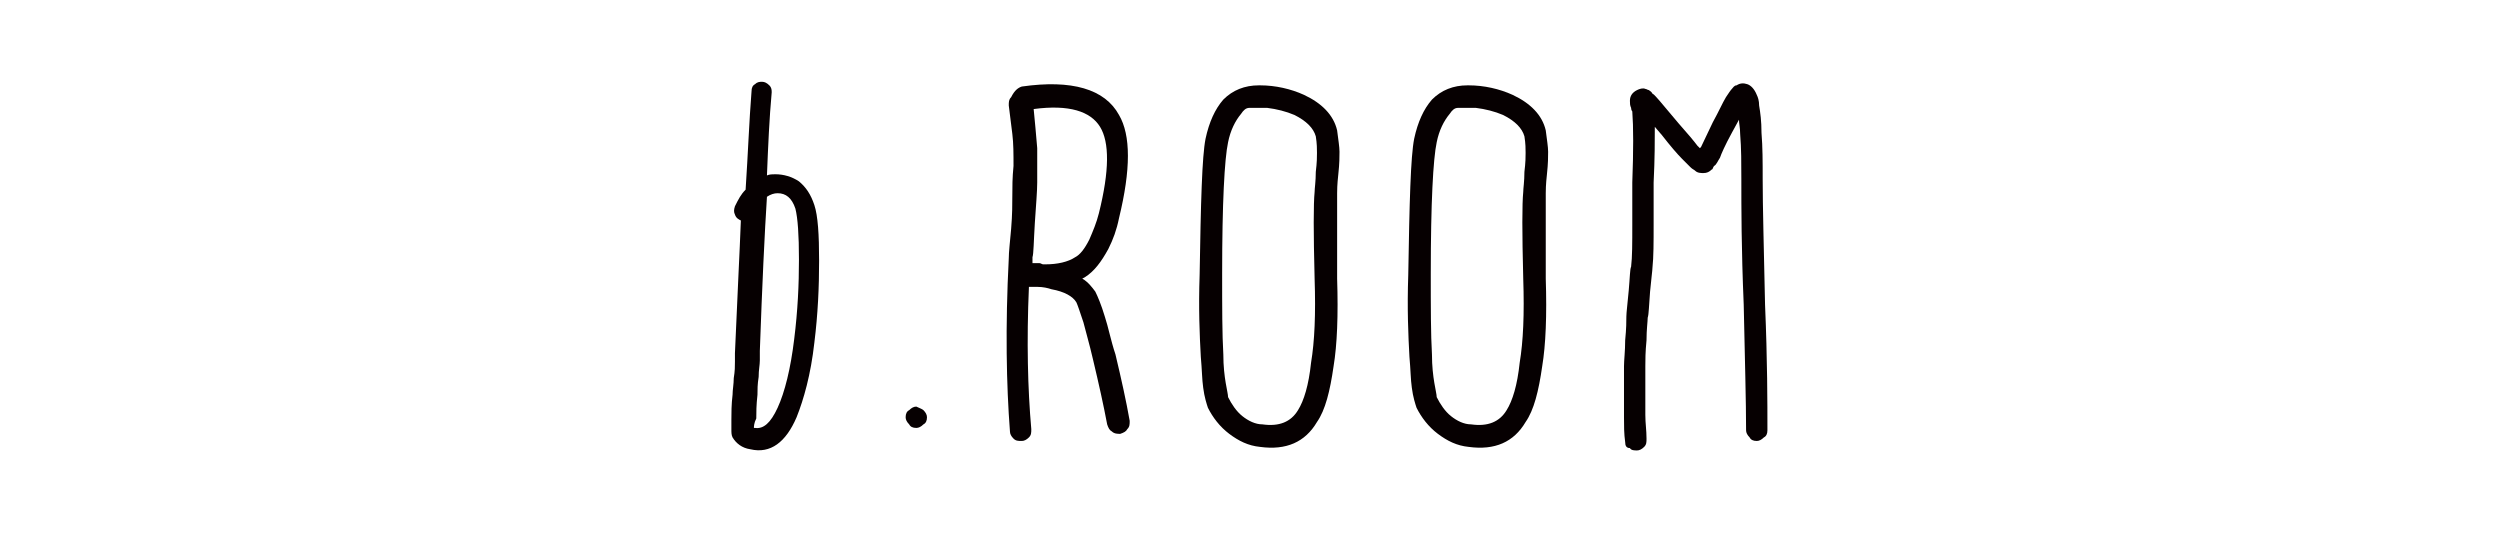 <?xml version="1.0" encoding="utf-8"?>
<!-- Generator: Adobe Illustrator 24.2.3, SVG Export Plug-In . SVG Version: 6.00 Build 0)  -->
<svg version="1.1" id="レイヤー_1" xmlns="http://www.w3.org/2000/svg" xmlns:xlink="http://www.w3.org/1999/xlink" x="0px"
	 y="0px" viewBox="0 0 210.9 45" style="enable-background:new 0 0 210.9 45;" xml:space="preserve">
<style type="text/css">
	.st0{display:none;}
	.st1{display:inline;fill-rule:evenodd;clip-rule:evenodd;fill:#26B7BC;}
	.st2{display:inline;fill:#26B7BC;}
	.st3{display:inline;fill-rule:evenodd;clip-rule:evenodd;fill:#6A4832;}
	.st4{display:inline;fill-rule:evenodd;clip-rule:evenodd;fill:#531E11;}
	.st5{display:inline;fill:#531E11;}
	.st6{display:inline;fill:none;stroke:#6A4832;stroke-width:0.149;}
	.st7{display:inline;fill:#47433C;}
	.st8{display:inline;fill:#111C4E;}
	.st9{display:inline;}
	.st10{fill-rule:evenodd;clip-rule:evenodd;fill:#111C4E;}
	.st11{fill:#EA6DA4;}
	.st12{display:inline;fill:#030000;}
	.st13{fill:#060001;}
	.st14{display:inline;fill:#2AAB39;}
	.st15{display:inline;fill:#EA6DA4;}
</style>
<g id="Love__x26__Peace__x26__Money_4_" class="st0">
	<polygon class="st1" points="75.1,10.8 80.2,4.4 75.8,11.1 81.7,8.6 76.3,12 86.3,12.4 76.4,12.9 80.4,15.2 75.9,13.8 78.5,18.6 
		75.1,14.2 74.7,25 74.2,14.2 70.6,18.6 73.5,13.7 68.9,15.9 73,12.9 63.6,12.5 73,12 68.9,9.2 73.4,11.3 70.3,6.4 74.1,10.8 
		74.5,0 75.1,10.8 	"/>
	<polygon class="st1" points="58.4,8 61.6,3.3 59,8.3 63.2,6.4 59.4,8.8 66.4,9.1 59.4,9.6 62.4,11.2 59.1,10.1 61.4,13.7 
		58.5,10.4 58.2,18.1 57.8,10.4 54.6,14.7 57.3,10.1 53.1,12 57,9.5 50.3,9.2 57.1,8.9 54,6.9 57.3,8.4 55,4.4 57.9,8 58.1,0.3 
		58.4,8 	"/>
	<polygon class="st1" points="38.6,17.9 41.8,13.2 39.2,18.3 43.4,16.3 39.5,18.7 46.6,19 39.5,19.4 42.6,21.1 39.2,20 41.1,23.5 
		38.7,20.3 38.4,28 38,20.3 35.6,23.7 37.4,20 34,21.6 37.2,19.4 30.5,19.1 37.2,18.8 34.3,16.8 37.5,18.3 35.2,14.3 38,17.9 
		38.3,10.3 38.6,17.9 	"/>
	<path class="st2" d="M89.1,8.4c0,0.6-0.5,1-1,1c-0.6,0-1-0.5-1-1c0-0.6,0.5-1,1-1C88.7,7.3,89.1,7.8,89.1,8.4L89.1,8.4z"/>
	<path class="st2" d="M64.5,19.3c0,0.6-0.5,1-1,1c-0.6,0-1-0.5-1-1c0-0.6,0.5-1,1-1C64,18.3,64.5,18.7,64.5,19.3L64.5,19.3z"/>
	<path class="st2" d="M46.9,9.3c0,0.6-0.5,1-1,1c-0.6,0-1-0.5-1-1c0-0.6,0.5-1,1-1C46.4,8.2,46.9,8.7,46.9,9.3L46.9,9.3z"/>
	<path class="st2" d="M35.6,30.4c0,0.6-0.5,1-1,1c-0.6,0-1-0.5-1-1c0-0.6,0.5-1,1-1C35.1,29.4,35.6,29.9,35.6,30.4L35.6,30.4z"/>
	<path class="st3" d="M123.4,29.3c1.5,1,3.6-0.4,4.7-1.2c0.5-0.4,1-0.9,1.6-1v0.1c0.3,0,0,1.3,0,1.5c-0.2,0-0.1,0.2-0.1,0.4
		c0.4,0,1.2-0.6,1.4-0.9c0.4-0.8-0.3-1.7-0.1-2.5c0.2-0.3,0.4-0.6,0.6-1c0.7-1,1.9-2.7,1.2-4c-0.2,0-0.3,0.2-0.3,0.4
		c-0.1,0.4-0.1,0.7-0.2,1.1c-0.3,1.1-1,1.9-1.5,2.8c-0.4,0-0.6-0.7-0.8-1c-0.3-0.5-1.1-1.5-0.9-2.3c0.1-0.7,4.5-4.5,2.1-5.2
		c-1.7,1-3.2,1.7-3.8,3.9c-0.2,0.6,0.1,1.5-0.2,2c-0.5,0.4-0.9,0.8-1.4,1.2c-1.2,1.1-3,2.7-2.9,4.4C122.8,28.5,123,29,123.4,29.3
		L123.4,29.3z M128.5,20.5c0-1.1,0.2-2.3,1.3-2.7v-0.1c1.4,0.6-0.2,2.8-1,3.3V21h-0.1v-0.1C128.4,20.9,128.5,20.7,128.5,20.5
		L128.5,20.5z M127.3,22.9c0.7,0.2,2.1,2.7,1.9,3.3c-0.3,1-3.3,2-4.3,1.6C122.8,26.7,126.6,23.7,127.3,22.9L127.3,22.9z"/>
	<polygon class="st4" points="107.5,21.2 107.5,21.2 107.5,21.2 	"/>
	<path class="st3" d="M51.9,36.2c1.7,1.4,4.7-2.9,6.2-3.3c0,0.9,0.1,3.4,1.4,3.1c1.9-0.4,2.5-3.8,4.8-3.7c0.6,0,0.9,2.5,2.1,2.8
		c1.7,0.5,5.3-3.7,6-5c0.3-0.5,0.5-1.1,0.6-1.7l-0.1,0l-0.2,0l-0.2,0.1c0,0.6-4,4.4-4.8,4.8c-0.3,0.2-0.8,0.3-1.3,0.3
		c-0.3,0-0.2-1.3-0.2-1.6c0.1-0.4,0.2-0.7,0.4-1c0.8-0.9,9.6-7.1,4.5-7.9c-1.7,0.9-3.1,2.2-4.3,3.8c-0.4,0.7-0.8,1.3-1.2,2
		c-0.5,0.9-0.6,1.7-1.7,2.1c0,0.2,0,0.1-0.1,0.1l-0.1-0.3c0.3,0,2-4,2.2-4.7c0.1-0.5,0.1-1,0.1-1.5c-0.1-0.5-0.4-1-0.8-1.3v0.1
		c-0.3,0-0.3,1.1-0.4,1.4c-0.6,2.5-1.8,4.8-3.2,6.9c-0.5,0.8-1.1,1.8-1.9,2.4l0,0.1c-0.1,0-0.3,0-0.4,0c0-0.8,0.4-1.7,0.6-2.4
		c0.6-1.8,1.5-3.6,2.4-5.3c0.3-0.5,0.7-1,0.9-1.5c0.1-0.2,0.1-0.1,0.1-0.3c-0.3,0-0.5-0.6-1.1-0.5c-1.1,0.2-2.8,5.1-3.4,6.1
		c-0.4,0.7-1.1,1.3-1.8,1.7c0,0.3-0.1-0.3,0-0.4c0.3-1.5,3.5-6,0.8-7.1c-0.3-0.1-0.7-0.4-1.1-0.4c-1.3,0.1-4.5,5.5-4.9,6.7
		C51.2,32.4,50.7,35.2,51.9,36.2L51.9,36.2z M70.4,24.8L70.4,24.8c0.4-0.2,0.5-0.1,0.7-0.1l0.1,0.1l0.1,0l0,0.1c0,0-2.6,2.8-3.2,3
		l-0.2,0.2h-0.3C67.7,27.2,69.6,25.2,70.4,24.8L70.4,24.8z M53.3,30.9c0-0.3,0.3,0.2,0.4,0.3c0.3,0,0.4-0.3,0.5-0.5
		c0.2-0.4,0.3-1,0.4-1.5c0.3-1,1-2.4,2.1-2.9v-0.1c0.2,0.1,0.5,0.2,0.6,0.4c0.4,1.3-2.9,8.1-4.2,8.4C51.5,35.4,53,31.3,53.3,30.9
		L53.3,30.9z"/>
	<path class="st3" d="M39.8,37.3c0.4-0.4,0.8-1.2,1.5-1.4c0.6-0.1,1.5,0,2.1,0c1.3,0.1,4,0.3,5.1-0.2c0.9-0.4,1.7-1.9,1.9-2.8h-0.1
		c0-0.2-1.6,0.3-1.8,0.4c-1.9,0-3.8,0-5.9,0v-0.1h-0.1c0-0.2,0-0.1,0.1-0.1c0-0.4,1.4-3,1.7-3.5c1.1-2.3,4.7-11.4,7.1-11.9v0.1h0.1
		c0,0.7-0.3,1.5-0.6,2c-0.2,0.4-0.4,0.7-0.6,1c-0.1,0.5,0.3,1.3,0.8,1.2c1.5-0.2,2.8-6.7,0-7.1c-4.1,3.2-5.6,9.1-7.7,13.6
		c-0.5,1.1-1.1,2.3-1.6,3.4c-0.2,0.4-0.3,0.8-0.6,1.1c-0.5,0.5-1.3,0.3-1.8,0.6c-2.2,0-7.8,2.9-4.5,5.4
		C36.6,40.2,38.7,38.5,39.8,37.3L39.8,37.3z M36.2,37c-0.9-0.9,3.1-1.4,3.1-1.4S37.1,37.9,36.2,37L36.2,37z"/>
	<polygon class="st4" points="37.4,41.3 37.4,41.3 37.4,41.3 	"/>
	<polygon class="st4" points="37.4,41.3 37.4,41.3 37.4,41.3 37.4,41.3 	"/>
	<path class="st3" d="M95.5,26.6c-0.4,1.1-0.7,2.4-0.4,3.6c0.2,0.6,0.5,1.2,0.9,1.5c1.7,1.5,3.9-1.9,5.1-2.8c0-0.2,0.1-0.1,0.3-0.1
		c0,1,0.2,2.9,1.6,2.5c1.1-0.4,1.5-1.9,2.2-2.7c0-0.2,0.3,0.5,0.4,0.6c0.7,3.5,2.6,0.8,3.6-0.6c0.1,0,0.2,0,0.4,0
		c0,0.5,0.5,0.9,0.8,1.2c1.5,1.7,3.2-0.9,4.1-2.1c0.6,0,1,2.4,2.4,2.5c1.8,0.1,7-5.5,5.9-7.1c0,0.7-3.5,4.3-4.2,4.9
		c-0.5,0.4-1,0.6-1.6,0.7c0-0.2-0.3-0.3-0.3-0.4c-0.2-0.5-0.1-1.6,0.2-2c0.4-0.6,9.8-7.7,4.4-8.1c-1.7,0.9-3.2,2.4-4.3,4.1
		c-1.3,1.8-3.3,6.3-5.8,6.6v-0.1c-0.2,0-0.2-0.9-0.1-1.1c0.3-2.6,1.7-4.5,3.3-6.5c0.1,0,0.2,0,0.4,0c0,0.2,0.2,0.5,0.3,0.6
		c0,0.2,0.3,0,0.4,0c0.9-0.3,1.3-3.1-0.2-2.9c-0.7,0.1-1.3,0.8-1.8,1.3c-1.1,1.1-2.1,2.5-2.8,3.8c-0.3,0.8-0.6,1.6-0.9,2.4
		c-0.5,1.1-1.8,2.4-2.9,2.8v-0.1h-0.1c0-0.5,0.3-1.2,0.5-1.6c0.6-1.7,1.3-3.5,2.1-5.1c0.2-0.4,0.5-0.8,0.7-1.2
		c0.1-0.2,0.1-0.6-0.1-0.8c-0.3-0.3-1.4-0.8-1.9-0.7c-2.3,0.7-4.3,4.7-5.6,6.4c-0.9,1.2-2.1,2.6-3.3,3.5c-0.5,0.3-1,0.6-1.5,0.9
		c-0.2,0-0.5,0-0.8,0v-0.1c-0.2,0-0.1-1.3,0-1.5c0.1-0.4,0.1-0.8,0.4-1.1c0.6-0.5,1.2-0.9,1.8-1.4c1.1-0.9,5.7-5.1,3.6-6.3
		C100.3,19,96,25.1,95.5,26.6L95.5,26.6z M118,23.1c0.3-0.6,0.7-1.1,1-1.7c0.5-0.6,1.1-1.2,1.6-1.8c0.3-0.3,0.6,0,0.8,0v0.1h0.1v0.1
		c0,0-2.2,2.4-2.4,2.6c-0.4,0.3-0.7,0.6-1.1,0.9C118,23.7,117.9,23.2,118,23.1L118,23.1z M107.5,21.2L107.5,21.2L107.5,21.2
		c0.2,0,0.4,0,0.6,0c0,0.8-0.7,1.6-1,2.2c-0.8,1.4-1.6,2.9-2.6,4.3c-0.5,0.6-0.9,1.2-1.4,1.7c-0.2,0-0.3,0-0.5,0
		C102.6,27.7,105.8,21.9,107.5,21.2L107.5,21.2z M101.1,21.4c0.2,0,0.3,0.1,0.5,0.1v0.2c0,0-1.2,1.4-1.4,1.6
		c-0.6,0.6-1.4,1.4-2.1,1.8c0,0.3-0.2-0.1-0.2-0.1c0.2,0,0.1,0,0.2-0.1C98.7,23.6,99.9,22.3,101.1,21.4L101.1,21.4z"/>
	<path class="st3" d="M180.3,12.5h-0.2c-0.3,0-0.7,0.4-0.8,0.7c-1.3,1.8-2.3,3.9-3.4,5.8c-0.7,1.2-1.7,2.1-2.5,3.3
		c-0.2,0-0.3,0-0.5,0c0-1.8,2.1-5.4,3.1-6.8c0.3-0.5,1.1-1.1,1.1-1.7c0-0.2-0.1-0.5-0.4-0.5c-0.4-0.1-1,0.3-1.3,0.6
		c-0.5,0.6-0.9,1.4-1.3,2.1c-0.6,1-1.2,2.1-1.8,3.1c-0.8,1.4-2.1,2.7-3.3,3.8c-0.4,0.4-1.4,1.1-2,0.6c-0.5-0.4-0.2-1.8,0-2.2
		l0.1-0.2c1-1.2,6.9-5.4,5.5-7.2c-0.2-0.3-0.7-0.5-1.1-0.5c-0.7,0-1.3,0.6-1.8,1c-0.9,0.8-1.7,1.7-2.4,2.7c-1.1,1.7-3.3,6.3-5.6,6.6
		c0-0.5,0.4-1.1,0.6-1.5c0.6-1.3,1.2-2.7,1.9-3.9c0.4-0.8,0.9-1.7,1.3-2.5c0.1-0.3,0.2-0.9,0-1.2c-0.6-1.1-3.4,2.2-3.9,2.7
		c0,0.2,0-0.3,0-0.5c0.3-0.6,0.7-1,0.8-1.8h-0.1c0-0.2-0.6,0-0.7,0c-0.7,0.3-1,1-1.4,1.6c-1,1.6-1.6,3.8-3.4,4.8l0.1-0.4
		c0.5-1.5,2.8-4.8,0.4-5.9c-0.3-0.1-0.6-0.5-1-0.5c-0.8,0.1-1.5,1.1-1.9,1.7c-0.7,0.9-1.4,1.8-2,2.7c-1.4,2.1-3.3,6.2-6.2,6.5v-0.1
		h-0.1c0-0.6,0.5-1.4,0.7-1.9c0.6-1.6,1.4-3.1,2.1-4.6c0.9-1.7,4.2-7.1,3.5-9.1c0-0.3-0.8-0.1-0.9,0c-2,1.3-3.2,3.6-5,5.1v0.1
		c-0.2,0,0.1-1.5-0.1-1.9c-0.7-1.3-4.4,3-5.1,3.6c0,0.3-0.1-0.2,0-0.3c0.5-1.4,3.7-6.3,1.3-7.3V9c-2.3,0-8.1,6.3-9.1,8.3
		c-0.2,0.4-0.3,1.1-0.3,1.6h0.1c0,0.3,0.8-0.2,0.9-0.3c0.2-0.3,0.4-0.7,0.6-1c1.5-1.8,3.3-3.4,5-4.8c0.5-0.5,1.1-1,1.8-1.3
		c0-0.2,0.4,0.1,0.5,0.1c0,0.8-1,2.4-1.3,3c-1.5,2.6-2.9,5.3-4.6,7.8c-0.7,1.1-2.2,3.1-2.6,4.3c-0.2,0.5,0.1,1.4,0.4,1.8v0.1l0.2,0
		c0.7-0.5,1.3-1.9,1.8-2.7c1.9-2.8,3.9-5.5,6.2-8c0.6-0.7,1.5-1.8,2.4-2.3c0.1-0.1,0.1-0.1,0.2-0.1v0.1h0.1c0,0.6-0.7,1.3-0.9,1.7
		c-1.1,1.8-2.2,3.7-3.2,5.5c-0.6,0.9-1.2,1.9-1.8,2.8c-0.2,0.4,0,1.2,0.4,1.4c0.2,0.1,0.6,0,0.8-0.1c0.7-1.2,1.5-2.4,2.2-3.5
		c1.7-2.7,3.6-5.2,5.6-7.8c0.7-0.9,1.6-2.5,2.7-3v0.1c-0.2,0-0.2,0.3-0.2,0.5c-0.2,0.6-0.5,1.1-0.8,1.6c-0.7,1.2-1.3,2.5-2.1,3.6
		c0,0.2-0.8,0.8-0.4,0.6c-0.3,0.2-2.4,5.3-2.5,6.1c0,0.7,0.3,1.8,0.7,2.3c1,1.1,4.1-2.1,4.7-3l0.1-0.1c0-0.2,0.1,0,0.2,0
		c0,0.8,0.2,1.8,0.8,2.2c1.4,0.9,2.4-0.6,3.3-1.5c0.6-0.6,2.1-2,2.8-2.3c0,0.9-1.3,2.7-0.6,3.5c0,0.3,0.6-0.4,0.7-0.6
		c0.6-1.2,1.2-2.4,1.9-3.5c0.7-0.9,1.3-1.8,2-2.7c0.4-0.5,0.9-1.1,1.4-1.6c0-0.2,0-0.1,0.1-0.1v0.1h0.1c0,0.5-0.6,1.2-0.8,1.6
		c-0.6,1.1-2.5,5.4-0.6,6.2c1.1,0.4,2.7-2.3,3.5-2.7c0,0.3,0.6,1.3,0.8,1.6c0.3,0.4,0.7,0.9,1.2,0.9c1.1,0.1,3.4-2.1,4-3h0.1v-0.1
		h0.1v0.1c0.2,0,0.1,0.7,0.2,0.9c0.2,2.5,1.7,0.4,2.5-0.1c0-0.2,0.1-0.1,0.3-0.1v0.4c-0.2,0-0.3,0.6-0.4,0.7
		c-0.6,1.4-1.3,3.2-2.5,4.1c-0.4,0.3-0.9,0.4-1.4,0.6c-0.4,0-131.1,11.9-131.6,12.1c-0.4,0-0.9,0.1-1.2,0.4c0.1,0.1,0.5,0.2,0.7,0.2
		c1.2-0.1,2.5,0,3.6-0.1c1.3,0.1,2.5,0.3,3.7,0.4c1.1,0.1,2.3,0.5,3.3,0.8c1.3,0.4,2.6,0.6,3.8,1.1c0.9,0.4,2.4,1.3,3.3,1.4
		c1,0.1,2.1-0.4,3-0.6c3-0.7,6-1.3,9-2c3.7-0.9,7.5-1.4,11.3-2.1c9.4-1.7,19-3.2,28.8-4c4-0.4,7.9-0.9,11.9-1.3
		c6.3-0.6,12.5-1.3,18.8-1.9c6-0.6,11.9-1.2,17.9-1.7c1.3-0.1,2.6-0.2,3.9-0.3c2.1-0.2,4.1-0.5,6.1-0.7c1.5-0.2,3-0.2,4.3-0.6
		c0.9-0.3,2-1,2.7-1.8c0.6-0.8,0.9-1.8,1.3-2.7c0.8-1.9,1.7-3.8,2.5-5.6c0.5-1.1,1-2.2,1.6-3.3c0.5-0.9,0.9-1.7,1.4-2.6
		C180.4,13.3,180.4,12.9,180.3,12.5L180.3,12.5z M168.1,18.6c0.2,0,0.1-0.2,0.2-0.3c0.7-1.3,1.7-2.6,2.9-3.5c1,0.7-2.3,3.2-2.8,3.9
		h-0.4L168.1,18.6L168.1,18.6z M152.4,25.2L152.4,25.2c-0.2,0-0.2,0.1-0.3,0c-0.2,0-0.2-0.2-0.2-0.4c-0.1-1.2,0.4-3,1.1-3.9
		c0-0.2,0-0.1,0.1-0.1c0,0.2,0.2,0.3,0.3,0.4v0.1c0.2,0,0.2-0.1,0.3-0.2c0.5-0.6,0.5-1.4,0.8-2.1c0.4-0.9,1.1-1.7,1.8-2.5
		c0.3,0,0.3-0.2,0.9,0v0.1h0.1C157.3,18.5,154.1,24.4,152.4,25.2L152.4,25.2z"/>
	<path class="st3" d="M76.5,33.7c0.9-0.4,1.7-1.1,2.4-1.8c0.1,0,0.2,0,0.4,0c0.1,0.2,0.1,0.4,0.2,0.6c0.1,0.4-0.1,0.8-0.2,1.1
		c-0.2,0-0.1,0.2-0.1,0.4c0.5,0,1.3-0.5,1.5-0.8c0.4-0.8-0.2-1.9,0.1-2.7c0.2-0.4,0.5-0.7,0.7-1.1c0.6-1,1.8-2.6,1.2-3.8
		c-0.2,0-0.3,0.2-0.3,0.4c-0.4,1.5-0.7,2.7-1.8,3.7v0.1h-0.2c0-0.8-1.5-2.4-1.3-3.4c0.1-0.4,0.6-0.7,0.8-1c1.1-1.2,1.9-2.2,2.1-4
		l-0.1,0c0-0.2-0.7-0.1-0.9-0.1c-1.7,1.1-3.1,1.9-3.6,4c-0.2,0.5,0.1,1.4-0.3,1.9c-0.3,0.4-0.7,0.5-1.1,0.8
		c-1.5,1.1-3.5,2.8-3.6,4.8C72.2,34.8,75.4,34.2,76.5,33.7L76.5,33.7z M79.9,22.2c1.1,0.8-0.6,2.8-1.2,3.3c0,0,0.1,0,0,0h-0.2
		C78.4,24,78.8,23,79.9,22.2L79.9,22.2z M77.1,27.6c0.9,0.4,1.7,2.6,2,3.5c-0.1,0-1.2,0.8-1.4,0.9c-0.4,0.2-0.8,0.4-1.2,0.6
		c-0.3,0-0.5,0.1-0.8,0.1c-0.7,0-1.3-0.2-1.6-0.8C73.3,30.3,76.2,28.5,77.1,27.6L77.1,27.6z"/>
	<path class="st3" d="M84.2,20.8c0.7,0.5,0.6-0.5,0.8-0.9c0.6-2.3,10.9-5.7,13.4-5.5c0.6,0.1,1.3,0.3,1.7,0.8c1.5,2-3.4,4.9-4.9,5.2
		c0-0.9,2.3-4.7,3-5.3v-0.4H98c0-0.2-0.7,0-0.9,0.1c-1.6,0.8-2.7,3.6-3.3,5.1c-0.1,0.2-0.2,0.4-0.3,0.5c-0.1,0.1-0.3,0.3-0.4,0.4
		c-0.5,0-0.8-0.3-1.1-0.6c-0.6,0-0.5,0.9-0.4,1.2c0.2,0.4,0.8,1.1,0.7,1.6c-0.2,0.5-0.4,1-0.6,1.5c-0.8,1.9-2.1,5.7-3.9,6.9
		c-0.7,0.4-1.2,0.5-1.3,0.1c-0.2-0.7,0-1.2,0.1-1.8h-0.1v-0.1c-1,0-1,1.8-0.8,2.4c0.1,0.4,0.3,0.8,0.6,1c0.4,0.4,0.9,0.4,1.4,0.6
		c2.4,0,5.1-8.6,6-10.4c0.4-0.8,2.3-1.3,3.1-1.8c1-0.6,1.9-1.4,2.7-2.3c1.5-1.8,2.3-5.7-0.3-6.9c-0.7-0.3-1.9-0.2-2.8-0.2v0.1
		c-2.4,0-15,4.7-12.9,8C83.9,20.4,84.1,20.6,84.2,20.8L84.2,20.8z"/>
	<path class="st5" d="M141.3,40.8c-0.1,0.5-0.4,1-0.7,1.2c-0.4,0.3-0.8,0.4-1.3,0.4c-0.8,0-1.4-0.2-1.7-0.7
		c-0.4-0.5-0.5-1.1-0.5-1.8c0-0.8,0.2-1.4,0.6-1.8c0.4-0.4,1-0.7,1.6-0.7c0.5,0,0.9,0.1,1.2,0.4c0.3,0.2,0.6,0.6,0.7,1.1l-0.6,0.1
		c-0.1-0.3-0.3-0.6-0.5-0.8c-0.2-0.2-0.5-0.3-0.8-0.3c-0.5,0-0.9,0.2-1.2,0.5c-0.3,0.3-0.4,0.8-0.4,1.4c0,0.7,0.1,1.2,0.4,1.5
		c0.3,0.3,0.7,0.5,1.1,0.5c0.4,0,0.7-0.1,0.9-0.3c0.2-0.2,0.4-0.5,0.5-0.9L141.3,40.8L141.3,40.8z"/>
	<path class="st6" d="M141.3,40.8c-0.1,0.5-0.4,1-0.7,1.2c-0.4,0.3-0.8,0.4-1.3,0.4c-0.8,0-1.4-0.2-1.7-0.7
		c-0.4-0.5-0.5-1.1-0.5-1.8c0-0.8,0.2-1.4,0.6-1.8c0.4-0.4,1-0.7,1.6-0.7c0.5,0,0.9,0.1,1.2,0.4c0.3,0.2,0.6,0.6,0.7,1.1l-0.6,0.1
		c-0.1-0.3-0.3-0.6-0.5-0.8c-0.2-0.2-0.5-0.3-0.8-0.3c-0.5,0-0.9,0.2-1.2,0.5c-0.3,0.3-0.4,0.8-0.4,1.4c0,0.7,0.1,1.2,0.4,1.5
		c0.3,0.3,0.7,0.5,1.1,0.5c0.4,0,0.7-0.1,0.9-0.3c0.2-0.2,0.4-0.5,0.5-0.9L141.3,40.8L141.3,40.8z"/>
	<polygon class="st5" points="146.3,42.3 143.3,42.3 143.3,37.5 143.9,37.5 143.9,41.7 146.3,41.7 146.3,42.3 	"/>
	<polygon class="st6" points="146.3,42.3 143.3,42.3 143.3,37.5 143.9,37.5 143.9,41.7 146.3,41.7 146.3,42.3 	"/>
	<path class="st5" d="M149.2,41.3c-0.3-0.3-0.5-0.8-0.5-1.4c0-0.7,0.2-1.2,0.5-1.5c0.3-0.3,0.7-0.5,1.2-0.5c0.5,0,0.9,0.2,1.2,0.5
		c0.3,0.3,0.5,0.8,0.5,1.5c0,0.6-0.2,1.1-0.5,1.4c-0.3,0.3-0.7,0.5-1.2,0.5C149.9,41.8,149.5,41.7,149.2,41.3L149.2,41.3z
		 M148.8,38.1c-0.4,0.5-0.6,1.1-0.6,1.9c0,0.7,0.2,1.3,0.6,1.7c0.4,0.5,1,0.7,1.7,0.7c0.7,0,1.2-0.2,1.7-0.7
		c0.4-0.5,0.7-1.1,0.7-1.8c0-0.8-0.2-1.4-0.6-1.8c-0.4-0.5-1-0.7-1.7-0.7C149.7,37.4,149.2,37.6,148.8,38.1L148.8,38.1z"/>
	<path class="st6" d="M149.2,41.3c-0.3-0.3-0.5-0.8-0.5-1.4c0-0.7,0.2-1.2,0.5-1.5c0.3-0.3,0.7-0.5,1.2-0.5c0.5,0,0.9,0.2,1.2,0.5
		c0.3,0.3,0.5,0.8,0.5,1.5c0,0.6-0.2,1.1-0.5,1.4c-0.3,0.3-0.7,0.5-1.2,0.5C149.9,41.8,149.5,41.7,149.2,41.3L149.2,41.3z
		 M148.8,38.1c-0.4,0.5-0.6,1.1-0.6,1.9c0,0.7,0.2,1.3,0.6,1.7c0.4,0.5,1,0.7,1.7,0.7c0.7,0,1.2-0.2,1.7-0.7
		c0.4-0.5,0.7-1.1,0.7-1.8c0-0.8-0.2-1.4-0.6-1.8c-0.4-0.5-1-0.7-1.7-0.7C149.7,37.4,149.2,37.6,148.8,38.1L148.8,38.1z"/>
	<polygon class="st5" points="158.3,38 156.7,38 156.7,42.3 156,42.3 156,38 154.4,38 154.4,37.5 158.3,37.5 158.3,38 	"/>
	<polygon class="st6" points="158.3,38 156.7,38 156.7,42.3 156,42.3 156,38 154.4,38 154.4,37.5 158.3,37.5 158.3,38 	"/>
	<polygon class="st5" points="164,42.3 163.3,42.3 163.3,40 160.8,40 160.8,42.3 160.2,42.3 160.2,37.5 160.8,37.5 160.8,39.5 
		163.3,39.5 163.3,37.5 164,37.5 164,42.3 	"/>
	<polygon class="st6" points="164,42.3 163.3,42.3 163.3,40 160.8,40 160.8,42.3 160.2,42.3 160.2,37.5 160.8,37.5 160.8,39.5 
		163.3,39.5 163.3,37.5 164,37.5 164,42.3 	"/>
	<polygon class="st5" points="167,42.3 166.4,42.3 166.4,37.5 167,37.5 167,42.3 	"/>
	<polygon class="st6" points="167,42.3 166.4,42.3 166.4,37.5 167,37.5 167,42.3 	"/>
	<polygon class="st5" points="173.2,42.3 172.5,42.3 170,38.5 170,38.5 170,42.3 169.4,42.3 169.4,37.5 170,37.5 172.6,41.3 
		172.6,41.3 172.6,37.5 173.2,37.5 173.2,42.3 	"/>
	<polygon class="st6" points="173.2,42.3 172.5,42.3 170,38.5 170,38.5 170,42.3 169.4,42.3 169.4,37.5 170,37.5 172.6,41.3 
		172.6,41.3 172.6,37.5 173.2,37.5 173.2,42.3 	"/>
	<path class="st5" d="M179.8,41.6c-0.6,0.5-1.3,0.8-2,0.8c-0.7,0-1.3-0.2-1.8-0.7c-0.5-0.5-0.7-1.1-0.7-1.8c0-0.5,0.1-0.9,0.3-1.3
		c0.2-0.4,0.5-0.7,0.8-0.9c0.4-0.2,0.8-0.3,1.3-0.3c0.5,0,1,0.1,1.3,0.4c0.3,0.2,0.6,0.6,0.7,1.1l-0.6,0.2c-0.1-0.3-0.3-0.6-0.5-0.8
		c-0.2-0.2-0.5-0.3-0.9-0.3c-0.6,0-1,0.2-1.3,0.5c-0.3,0.4-0.4,0.8-0.4,1.4c0,0.4,0.1,0.8,0.2,1.1c0.1,0.3,0.4,0.5,0.6,0.7
		c0.3,0.1,0.6,0.2,0.9,0.2c0.5,0,1-0.2,1.4-0.5v-0.9h-1.4v-0.6h2.1V41.6L179.8,41.6z"/>
	<path class="st6" d="M179.8,41.6c-0.6,0.5-1.3,0.8-2,0.8c-0.7,0-1.3-0.2-1.8-0.7c-0.5-0.5-0.7-1.1-0.7-1.8c0-0.5,0.1-0.9,0.3-1.3
		c0.2-0.4,0.5-0.7,0.8-0.9c0.4-0.2,0.8-0.3,1.3-0.3c0.5,0,1,0.1,1.3,0.4c0.3,0.2,0.6,0.6,0.7,1.1l-0.6,0.2c-0.1-0.3-0.3-0.6-0.5-0.8
		c-0.2-0.2-0.5-0.3-0.9-0.3c-0.6,0-1,0.2-1.3,0.5c-0.3,0.4-0.4,0.8-0.4,1.4c0,0.4,0.1,0.8,0.2,1.1c0.1,0.3,0.4,0.5,0.6,0.7
		c0.3,0.1,0.6,0.2,0.9,0.2c0.5,0,1-0.2,1.4-0.5v-0.9h-1.4v-0.6h2.1V41.6L179.8,41.6z"/>
</g>
<g id="SENCE_OF_WONDER_6_" class="st0">
	<path class="st7" d="M1.6,24.8c0.5,0,0.9,0.1,1.2,0.4c0.3,0.3,0.4,0.6,0.4,1c0,0.4-0.1,0.8-0.4,1c-0.3,0.3-0.7,0.4-1.2,0.4
		c-0.5,0-0.8-0.1-1.1-0.4C0.1,27,0,26.7,0,26.3c0-0.4,0.1-0.8,0.4-1C0.7,25,1.1,24.8,1.6,24.8L1.6,24.8z"/>
	<path class="st7" d="M8.6,24.8c0.5,0,0.9,0.1,1.2,0.4c0.3,0.3,0.4,0.6,0.4,1c0,0.4-0.1,0.8-0.4,1c-0.3,0.3-0.7,0.4-1.2,0.4
		c-0.5,0-0.9-0.1-1.1-0.4C7.2,27,7,26.7,7,26.3c0-0.4,0.1-0.8,0.4-1C7.8,25,8.1,24.8,8.6,24.8L8.6,24.8z"/>
	<path class="st7" d="M15.6,24.8c0.5,0,0.9,0.1,1.2,0.4c0.3,0.3,0.4,0.6,0.4,1c0,0.4-0.1,0.8-0.4,1c-0.3,0.3-0.7,0.4-1.2,0.4
		c-0.5,0-0.8-0.1-1.1-0.4c-0.3-0.3-0.4-0.6-0.4-1c0-0.4,0.1-0.8,0.4-1C14.8,25,15.2,24.8,15.6,24.8L15.6,24.8z"/>
	<path class="st7" d="M22.7,24.8c0.5,0,0.9,0.1,1.2,0.4c0.3,0.3,0.4,0.6,0.4,1c0,0.4-0.1,0.8-0.4,1c-0.3,0.3-0.7,0.4-1.2,0.4
		c-0.5,0-0.9-0.1-1.1-0.4c-0.3-0.3-0.4-0.6-0.4-1c0-0.4,0.1-0.8,0.4-1C21.8,25,22.2,24.8,22.7,24.8L22.7,24.8z"/>
	<path class="st7" d="M29.7,24.8c0.5,0,0.9,0.1,1.2,0.4c0.3,0.3,0.4,0.6,0.4,1c0,0.4-0.1,0.8-0.4,1c-0.3,0.3-0.7,0.4-1.2,0.4
		c-0.5,0-0.8-0.1-1.1-0.4c-0.3-0.3-0.4-0.6-0.4-1c0-0.4,0.1-0.8,0.4-1C28.9,25,29.2,24.8,29.7,24.8L29.7,24.8z"/>
	<path class="st7" d="M41,18.7c0.1-0.2,0.2-0.3,0.3-0.3c0.1-0.1,0.2-0.1,0.4-0.1c0.3,0,0.5,0.1,0.6,0.2c0.1,0.1,0.1,0.3,0.1,0.7
		l0,1.5v0.1c0,0.3-0.1,0.5-0.2,0.6c-0.1,0.1-0.3,0.2-0.6,0.2c-0.4,0-0.6-0.2-0.8-0.6l-0.1-0.1c-0.2-0.3-0.4-0.6-0.6-0.7
		c-0.3-0.2-0.6-0.2-1-0.2c-0.5,0-0.8,0.1-1.1,0.3c-0.3,0.2-0.4,0.5-0.4,0.8c0,0.5,0.6,0.8,1.9,1.1c0.2,0.1,0.4,0.1,0.5,0.1
		c1,0.2,1.7,0.5,2.1,1c0.4,0.4,0.7,1,0.7,1.8c0,0.9-0.3,1.7-1,2.2c-0.6,0.5-1.5,0.8-2.7,0.8c-0.5,0-0.9,0-1.2-0.1
		c-0.4-0.1-0.7-0.2-1.1-0.3l-0.3,0.3c-0.1,0.1-0.3,0.1-0.4,0.1c-0.3,0-0.5-0.1-0.7-0.2c-0.1-0.1-0.2-0.3-0.2-0.6l0-1.8v-0.1
		c0-0.3,0.1-0.6,0.2-0.7c0.1-0.1,0.3-0.2,0.6-0.2c0.3,0,0.6,0.2,0.8,0.7l0.1,0.3c0.2,0.4,0.5,0.7,0.8,0.9c0.4,0.2,0.8,0.3,1.3,0.3
		c0.5,0,0.8-0.1,1.1-0.3c0.3-0.2,0.4-0.5,0.4-0.8c0-0.5-0.6-1-1.8-1.2c-0.4-0.1-0.6-0.2-0.8-0.2c-1-0.3-1.7-0.6-2-1
		c-0.4-0.4-0.6-0.9-0.6-1.6c0-0.9,0.3-1.6,1-2.1c0.7-0.5,1.5-0.8,2.5-0.8c0.3,0,0.7,0,1,0.1C40.3,18.5,40.6,18.6,41,18.7L41,18.7z"
		/>
	<path class="st7" d="M51.3,18.8h-3.6v2h1.4v-0.1c0-0.3,0.1-0.5,0.2-0.6c0.1-0.1,0.3-0.2,0.6-0.2c0.2,0,0.4,0.1,0.6,0.2
		c0.1,0.1,0.2,0.3,0.2,0.5l0,0.1l0,0.2v1.6c0,0.3-0.1,0.6-0.2,0.7c-0.1,0.1-0.3,0.2-0.6,0.2c-0.3,0-0.5-0.1-0.6-0.2
		c-0.1-0.1-0.2-0.3-0.2-0.6v-0.1h-1.4v2.3h3.6v-0.9c0-0.3,0.1-0.6,0.2-0.7c0.1-0.1,0.3-0.2,0.6-0.2c0.3,0,0.5,0.1,0.6,0.2
		c0.1,0.1,0.2,0.4,0.2,0.7v1.8c0,0.3-0.1,0.5-0.2,0.5c-0.1,0.1-0.3,0.1-0.6,0.1h-6.2c-0.3,0-0.6-0.1-0.7-0.2
		c-0.1-0.1-0.2-0.3-0.2-0.6c0-0.3,0.1-0.5,0.2-0.6c0.1-0.1,0.3-0.2,0.6-0.2h0.1v-5.7h-0.1c-0.3,0-0.5-0.1-0.6-0.2
		C45.1,18.5,45,18.3,45,18c0-0.3,0.1-0.5,0.2-0.6c0.1-0.1,0.4-0.2,0.7-0.2h6.2c0.3,0,0.5,0,0.6,0.1c0.1,0.1,0.2,0.3,0.2,0.6v1.7
		c0,0.4-0.1,0.6-0.2,0.8c-0.1,0.1-0.3,0.2-0.6,0.2c-0.3,0-0.5-0.1-0.6-0.2c-0.1-0.2-0.2-0.4-0.2-0.7V18.8L51.3,18.8z"/>
	<path class="st7" d="M61,24.4v-4.2h-0.4c-0.3,0-0.6-0.1-0.7-0.2c-0.1-0.1-0.2-0.3-0.2-0.6c0-0.3,0.1-0.5,0.2-0.6
		c0.1-0.1,0.4-0.2,0.7-0.2h2.2c0.3,0,0.6,0.1,0.7,0.2c0.1,0.1,0.2,0.4,0.2,0.6c0,0.3-0.1,0.5-0.2,0.6c-0.1,0.1-0.3,0.2-0.6,0.2h-0.1
		v6.9c0,0.2,0,0.4-0.1,0.4c0,0.1-0.2,0.1-0.3,0.1h-0.8c-0.2,0-0.4,0-0.5-0.1l-0.3-0.3l-3.2-5.6v4.1h0.4c0.3,0,0.6,0.1,0.7,0.2
		c0.1,0.1,0.2,0.3,0.2,0.6c0,0.3-0.1,0.5-0.2,0.6c-0.1,0.1-0.4,0.2-0.7,0.2h-2.2c-0.3,0-0.6-0.1-0.7-0.2c-0.1-0.1-0.2-0.3-0.2-0.6
		c0-0.3,0.1-0.5,0.2-0.6c0.1-0.1,0.3-0.2,0.6-0.2h0.1v-5.7h-0.1c-0.3,0-0.5-0.1-0.6-0.2c-0.1-0.1-0.2-0.4-0.2-0.6
		c0-0.3,0.1-0.5,0.2-0.6c0.2-0.1,0.4-0.2,0.7-0.2h1.3c0.3,0,0.5,0,0.6,0.1c0.1,0.1,0.2,0.2,0.4,0.5L61,24.4L61,24.4z"/>
	<path class="st7" d="M71.2,18.7c0.1-0.2,0.2-0.3,0.3-0.3c0.1-0.1,0.2-0.1,0.4-0.1c0.3,0,0.5,0.1,0.6,0.2c0.1,0.1,0.1,0.3,0.1,0.7
		l0,1.5v0.1c0,0.3-0.1,0.5-0.2,0.6c-0.1,0.1-0.3,0.2-0.6,0.2c-0.4,0-0.6-0.2-0.8-0.6L71,20.7c-0.2-0.3-0.4-0.6-0.6-0.7
		c-0.3-0.2-0.6-0.2-1-0.2c-0.5,0-0.8,0.1-1.1,0.3c-0.3,0.2-0.4,0.5-0.4,0.8c0,0.5,0.6,0.8,1.9,1.1c0.2,0.1,0.4,0.1,0.5,0.1
		c1,0.2,1.7,0.5,2.1,1c0.4,0.4,0.7,1,0.7,1.8c0,0.9-0.3,1.7-1,2.2c-0.6,0.5-1.5,0.8-2.7,0.8c-0.5,0-0.9,0-1.2-0.1
		c-0.4-0.1-0.7-0.2-1.1-0.3l-0.3,0.3c-0.1,0.1-0.3,0.1-0.4,0.1c-0.3,0-0.5-0.1-0.7-0.2c-0.1-0.1-0.2-0.3-0.2-0.6l0-1.8v-0.1
		c0-0.3,0.1-0.6,0.2-0.7c0.1-0.1,0.3-0.2,0.6-0.2c0.3,0,0.6,0.2,0.8,0.7l0.1,0.3c0.2,0.4,0.5,0.7,0.8,0.9c0.4,0.2,0.8,0.3,1.3,0.3
		c0.5,0,0.8-0.1,1.1-0.3c0.3-0.2,0.4-0.5,0.4-0.8c0-0.5-0.6-1-1.8-1.2c-0.4-0.1-0.6-0.2-0.8-0.2c-1-0.3-1.7-0.6-2-1
		c-0.4-0.4-0.6-0.9-0.6-1.6c0-0.9,0.3-1.6,1-2.1c0.7-0.5,1.5-0.8,2.5-0.8c0.3,0,0.7,0,1,0.1C70.5,18.5,70.9,18.6,71.2,18.7
		L71.2,18.7z"/>
	<path class="st7" d="M81.6,18.8H78v2h1.4v-0.1c0-0.3,0.1-0.5,0.2-0.6c0.1-0.1,0.3-0.2,0.6-0.2c0.2,0,0.4,0.1,0.6,0.2
		c0.1,0.1,0.2,0.3,0.2,0.5l0,0.1l0,0.2v1.6c0,0.3-0.1,0.6-0.2,0.7c-0.1,0.1-0.3,0.2-0.6,0.2c-0.3,0-0.5-0.1-0.6-0.2
		c-0.1-0.1-0.2-0.3-0.2-0.6v-0.1H78v2.3h3.6v-0.9c0-0.3,0.1-0.6,0.2-0.7c0.1-0.1,0.3-0.2,0.6-0.2c0.3,0,0.5,0.1,0.6,0.2
		c0.1,0.1,0.2,0.4,0.2,0.7v1.8c0,0.3-0.1,0.5-0.2,0.5c-0.1,0.1-0.3,0.1-0.6,0.1h-6.2c-0.3,0-0.6-0.1-0.7-0.2
		c-0.1-0.1-0.2-0.3-0.2-0.6c0-0.3,0.1-0.5,0.2-0.6c0.1-0.1,0.3-0.2,0.6-0.2h0.1v-5.7H76c-0.3,0-0.5-0.1-0.6-0.2
		c-0.1-0.1-0.2-0.4-0.2-0.6c0-0.3,0.1-0.5,0.2-0.6c0.1-0.1,0.4-0.2,0.7-0.2h6.2c0.3,0,0.5,0,0.6,0.1c0.1,0.1,0.2,0.3,0.2,0.6v1.7
		c0,0.4-0.1,0.6-0.2,0.8c-0.1,0.1-0.3,0.2-0.6,0.2c-0.3,0-0.5-0.1-0.6-0.2c-0.1-0.2-0.2-0.4-0.2-0.7V18.8L81.6,18.8z"/>
	<path class="st7" d="M97.2,20.9c0.4,0.5,0.6,1.3,0.6,2.2c0,0.9-0.2,1.7-0.6,2.2c-0.4,0.5-0.9,0.8-1.5,0.8c-0.6,0-1.2-0.3-1.5-0.8
		c-0.4-0.5-0.6-1.3-0.6-2.2c0-0.9,0.2-1.7,0.6-2.2c0.4-0.5,0.9-0.8,1.5-0.8C96.3,20.1,96.9,20.3,97.2,20.9L97.2,20.9z M92.6,19.6
		c-0.8,0.9-1.2,2-1.2,3.4c0,1.4,0.4,2.5,1.2,3.4c0.8,0.9,1.8,1.4,3.1,1.4c1.3,0,2.3-0.4,3.1-1.3c0.8-0.9,1.2-2,1.2-3.4
		c0-1.4-0.4-2.5-1.2-3.4c-0.8-0.9-1.8-1.3-3.1-1.3C94.4,18.3,93.4,18.7,92.6,19.6L92.6,19.6z"/>
	<path class="st7" d="M107.3,20.2h-3.6v2h1.3V22c0-0.3,0.1-0.5,0.2-0.6c0.1-0.1,0.3-0.2,0.6-0.2c0.2,0,0.4,0.1,0.6,0.2
		c0.1,0.1,0.2,0.3,0.2,0.5v0.3v1.6c0,0.3-0.1,0.6-0.2,0.7c-0.1,0.2-0.3,0.2-0.6,0.2c-0.3,0-0.5-0.1-0.6-0.2
		c-0.1-0.1-0.2-0.3-0.2-0.6v-0.1h-1.3v2.2h0.4c0.3,0,0.6,0.1,0.7,0.2c0.1,0.1,0.2,0.3,0.2,0.6c0,0.3-0.1,0.5-0.2,0.6
		c-0.1,0.1-0.4,0.2-0.7,0.2h-2.3c-0.3,0-0.6-0.1-0.7-0.2c-0.1-0.1-0.2-0.3-0.2-0.6c0-0.3,0.1-0.5,0.2-0.6c0.1-0.1,0.3-0.2,0.6-0.2
		h0.1v-5.7h-0.1c-0.3,0-0.5-0.1-0.6-0.2c-0.1-0.1-0.2-0.4-0.2-0.6c0-0.3,0.1-0.5,0.2-0.6c0.1-0.1,0.4-0.2,0.7-0.2h6.2
		c0.3,0,0.5,0,0.6,0.1c0.1,0.1,0.2,0.3,0.2,0.6V21c0,0.3-0.1,0.6-0.2,0.7c-0.1,0.2-0.3,0.2-0.6,0.2c-0.3,0-0.5-0.1-0.6-0.2
		c-0.1-0.2-0.2-0.4-0.2-0.8V20.2L107.3,20.2z"/>
	<path class="st7" d="M118.6,20.2l0.3,4.5l0.9-3.3c0.1-0.2,0.2-0.4,0.4-0.5c0.2-0.1,0.4-0.2,0.6-0.2c0.3,0,0.5,0.1,0.6,0.2
		c0.2,0.1,0.3,0.3,0.3,0.6l1,3.3l0.3-4.5h-0.2c-0.3,0-0.5-0.1-0.7-0.2c-0.1-0.1-0.2-0.3-0.2-0.6c0-0.3,0.1-0.5,0.2-0.7
		c0.1-0.1,0.4-0.2,0.7-0.2h1.8c0.3,0,0.6,0.1,0.7,0.2c0.1,0.1,0.2,0.3,0.2,0.6c0,0.3-0.1,0.5-0.2,0.6c-0.1,0.1-0.3,0.2-0.6,0.2h-0.1
		l-0.7,6.7c0,0.3-0.1,0.4-0.2,0.5c-0.1,0.1-0.3,0.1-0.5,0.1h-0.4c-0.2,0-0.4,0-0.5-0.1c-0.1-0.1-0.2-0.3-0.3-0.6l-1.4-4.5l-1.3,4.5
		c-0.1,0.3-0.2,0.5-0.3,0.6c-0.1,0.1-0.3,0.1-0.5,0.1h-0.4c-0.3,0-0.4,0-0.5-0.1c-0.1-0.1-0.1-0.3-0.1-0.5l-0.8-6.7h-0.1
		c-0.3,0-0.5-0.1-0.6-0.2c-0.1-0.1-0.2-0.4-0.2-0.6c0-0.3,0.1-0.5,0.2-0.6c0.2-0.1,0.4-0.2,0.7-0.2h1.8c0.3,0,0.6,0.1,0.7,0.2
		c0.1,0.1,0.2,0.3,0.2,0.6c0,0.3-0.1,0.5-0.2,0.6c-0.1,0.1-0.4,0.2-0.7,0.2H118.6L118.6,20.2z"/>
	<path class="st7" d="M132.4,20.9c0.4,0.5,0.6,1.3,0.6,2.2c0,0.9-0.2,1.7-0.6,2.2c-0.4,0.5-0.9,0.8-1.5,0.8c-0.7,0-1.2-0.3-1.5-0.8
		c-0.4-0.5-0.6-1.3-0.6-2.2c0-0.9,0.2-1.7,0.6-2.2c0.4-0.5,0.9-0.8,1.5-0.8C131.5,20.1,132,20.3,132.4,20.9L132.4,20.9z M127.7,19.6
		c-0.8,0.9-1.2,2-1.2,3.4c0,1.4,0.4,2.5,1.2,3.4c0.8,0.9,1.8,1.4,3.1,1.4c1.3,0,2.3-0.4,3.1-1.3c0.8-0.9,1.2-2,1.2-3.4
		c0-1.4-0.4-2.5-1.2-3.4c-0.8-0.9-1.8-1.3-3.1-1.3C129.6,18.3,128.5,18.7,127.7,19.6L127.7,19.6z"/>
	<path class="st7" d="M142.7,23.1v-4.2h-0.4c-0.3,0-0.6-0.1-0.7-0.2c-0.1-0.1-0.2-0.3-0.2-0.6c0-0.3,0.1-0.5,0.2-0.6
		c0.1-0.1,0.4-0.2,0.7-0.2h2.2c0.3,0,0.6,0.1,0.7,0.2c0.1,0.1,0.2,0.3,0.2,0.6c0,0.3-0.1,0.5-0.2,0.6c-0.1,0.1-0.3,0.2-0.6,0.2h-0.1
		v6.9c0,0.2,0,0.4-0.1,0.4c-0.1,0.1-0.2,0.1-0.3,0.1h-0.8c-0.2,0-0.4,0-0.5-0.1l-0.3-0.3l-3.2-5.6v4.1h0.4c0.3,0,0.6,0.1,0.7,0.2
		c0.1,0.1,0.2,0.3,0.2,0.6c0,0.3-0.1,0.5-0.2,0.6c-0.1,0.1-0.4,0.2-0.7,0.2h-2.2c-0.3,0-0.6-0.1-0.7-0.2c-0.1-0.1-0.2-0.3-0.2-0.6
		c0-0.3,0.1-0.5,0.2-0.6c0.1-0.1,0.3-0.2,0.6-0.2h0.1v-5.7h-0.1c-0.3,0-0.5-0.1-0.6-0.2c-0.1-0.1-0.2-0.4-0.2-0.6
		c0-0.3,0.1-0.5,0.2-0.6c0.2-0.1,0.4-0.2,0.7-0.2h1.2c0.3,0,0.5,0,0.6,0.1c0.1,0.1,0.2,0.2,0.4,0.5L142.7,23.1L142.7,23.1z"/>
	<path class="st7" d="M149.9,20.2l0.3,0c0.9,0,1.6,0.2,2.1,0.7c0.5,0.5,0.7,1.2,0.7,2.2c0,1-0.2,1.7-0.7,2.2
		c-0.5,0.5-1.2,0.7-2.1,0.7h-0.4v-5.7L149.9,20.2L149.9,20.2z M147.6,25.9c-0.3,0-0.5,0.1-0.6,0.2c-0.1,0.1-0.2,0.3-0.2,0.6
		c0,0.3,0.1,0.5,0.2,0.6c0.1,0.1,0.4,0.2,0.8,0.2h1.4h0.8c0.8,0,1.4,0,1.9-0.1c0.4-0.1,0.8-0.2,1.1-0.4c0.7-0.4,1.2-0.9,1.6-1.6
		c0.4-0.7,0.6-1.5,0.6-2.5c0-0.9-0.2-1.7-0.5-2.3c-0.3-0.7-0.8-1.2-1.4-1.6c-0.3-0.2-0.8-0.4-1.3-0.5c-0.5-0.1-1.3-0.1-2.3-0.1h-0.4
		h-1.4c-0.3,0-0.6,0.1-0.7,0.2c-0.2,0.1-0.2,0.4-0.2,0.6c0,0.3,0.1,0.5,0.2,0.6c0.1,0.1,0.3,0.2,0.6,0.2h0.1v5.7H147.6L147.6,25.9z"
		/>
	<path class="st7" d="M163.2,18.8h-3.6v2h1.3v-0.1c0-0.3,0.1-0.5,0.2-0.6c0.1-0.1,0.3-0.2,0.6-0.2c0.2,0,0.4,0.1,0.6,0.2
		c0.1,0.1,0.2,0.3,0.2,0.5l0,0.1l0,0.2v1.6c0,0.3-0.1,0.6-0.2,0.7c-0.1,0.1-0.3,0.2-0.6,0.2c-0.3,0-0.5-0.1-0.6-0.2
		c-0.1-0.1-0.2-0.3-0.2-0.6v-0.1h-1.3v2.3h3.6v-0.9c0-0.3,0.1-0.6,0.2-0.7c0.1-0.1,0.3-0.2,0.6-0.2c0.3,0,0.5,0.1,0.6,0.2
		c0.1,0.1,0.2,0.4,0.2,0.7v1.8c0,0.3-0.1,0.5-0.2,0.5c-0.1,0.1-0.3,0.1-0.6,0.1h-6.2c-0.3,0-0.6-0.1-0.7-0.2
		c-0.1-0.1-0.2-0.3-0.2-0.6c0-0.3,0.1-0.5,0.2-0.6c0.1-0.1,0.3-0.2,0.6-0.2h0.1v-5.7h-0.1c-0.3,0-0.5-0.1-0.6-0.2
		c-0.1-0.1-0.2-0.4-0.2-0.6c0-0.3,0.1-0.5,0.2-0.6c0.1-0.1,0.4-0.2,0.7-0.2h6.2c0.3,0,0.5,0,0.6,0.1c0.1,0.1,0.2,0.3,0.2,0.6v1.7
		c0,0.4-0.1,0.6-0.2,0.8c-0.1,0.1-0.3,0.2-0.6,0.2c-0.3,0-0.5-0.1-0.6-0.2c-0.1-0.2-0.2-0.4-0.2-0.7V18.8L163.2,18.8z"/>
	<path class="st7" d="M171.2,20.2c0.5,0,0.9,0.1,1.1,0.3c0.2,0.2,0.3,0.4,0.3,0.8c0,0.4-0.1,0.7-0.4,0.8c-0.3,0.2-0.7,0.2-1.3,0.2
		h-1v-2.2H171.2L171.2,20.2z M174.3,22.5c0.3-0.4,0.5-0.9,0.5-1.5c0-0.8-0.3-1.4-0.8-1.9c-0.5-0.4-1.4-0.6-2.4-0.6H168
		c-0.3,0-0.6,0.1-0.7,0.2c-0.1,0.1-0.2,0.4-0.2,0.6c0,0.3,0.1,0.5,0.2,0.6c0.1,0.1,0.3,0.2,0.6,0.2h0.1v5.7h-0.1
		c-0.3,0-0.5,0.1-0.6,0.2c-0.1,0.1-0.2,0.3-0.2,0.6c0,0.3,0.1,0.5,0.2,0.6c0.1,0.1,0.4,0.2,0.7,0.2h2c0.4,0,0.6-0.1,0.7-0.2
		c0.1-0.1,0.2-0.3,0.2-0.6c0-0.3-0.1-0.5-0.2-0.6c-0.1-0.1-0.3-0.2-0.6-0.2H170v-2h0.7L171,24l0.2,0.3l1.9,2.9l0,0
		c0.2,0.3,0.5,0.4,0.8,0.4h0.9c0.4,0,0.6-0.1,0.8-0.2c0.2-0.1,0.2-0.3,0.2-0.6c0-0.3-0.1-0.5-0.2-0.6c-0.2-0.1-0.4-0.2-0.7-0.2h-0.2
		h-0.1l-1.2-2l0-0.1c-0.1-0.2-0.3-0.4-0.4-0.4C173.6,23.3,174,22.9,174.3,22.5L174.3,22.5z"/>
	<path class="st7" d="M181.2,24.8c0.5,0,0.9,0.1,1.2,0.4c0.3,0.3,0.4,0.6,0.4,1c0,0.4-0.1,0.8-0.4,1c-0.3,0.3-0.7,0.4-1.2,0.4
		c-0.5,0-0.8-0.1-1.1-0.4c-0.3-0.3-0.4-0.6-0.4-1c0-0.4,0.1-0.8,0.4-1C180.3,25,180.7,24.8,181.2,24.8L181.2,24.8z"/>
	<path class="st7" d="M188.2,24.8c0.5,0,0.9,0.1,1.2,0.4c0.3,0.3,0.4,0.6,0.4,1c0,0.4-0.1,0.8-0.4,1c-0.3,0.3-0.7,0.4-1.2,0.4
		c-0.5,0-0.9-0.1-1.1-0.4c-0.3-0.3-0.4-0.6-0.4-1c0-0.4,0.1-0.8,0.4-1C187.4,25,187.8,24.8,188.2,24.8L188.2,24.8z"/>
	<path class="st7" d="M195.2,24.8c0.5,0,0.9,0.1,1.2,0.4c0.3,0.3,0.4,0.6,0.4,1c0,0.4-0.1,0.8-0.4,1c-0.3,0.3-0.7,0.4-1.2,0.4
		c-0.5,0-0.9-0.1-1.1-0.4c-0.3-0.3-0.4-0.6-0.4-1c0-0.4,0.1-0.8,0.4-1C194.4,25,194.8,24.8,195.2,24.8L195.2,24.8z"/>
	<path class="st7" d="M202.3,24.8c0.5,0,0.9,0.1,1.2,0.4c0.3,0.3,0.4,0.6,0.4,1c0,0.4-0.1,0.8-0.4,1c-0.3,0.3-0.7,0.4-1.2,0.4
		c-0.5,0-0.8-0.1-1.1-0.4c-0.3-0.3-0.4-0.6-0.4-1c0-0.4,0.2-0.8,0.4-1C201.4,25,201.8,24.8,202.3,24.8L202.3,24.8z"/>
	<path class="st7" d="M209.3,24.8c0.5,0,0.9,0.1,1.2,0.4c0.3,0.3,0.4,0.6,0.4,1c0,0.4-0.1,0.8-0.4,1c-0.3,0.3-0.7,0.4-1.2,0.4
		c-0.5,0-0.9-0.1-1.1-0.4c-0.3-0.3-0.4-0.6-0.4-1c0-0.4,0.1-0.8,0.4-1C208.5,25,208.8,24.8,209.3,24.8L209.3,24.8z"/>
</g>
<g id="ANNA_SUI_mini_6_" class="st0">
	<path class="st8" d="M168.4,20.6v5.7c0,0.5,0,0.8,0.1,1c0.1,0.2,0.3,0.4,0.5,0.6c0.2,0.1,0.3,0.3,0.4,0.4c0.1,0.1,0.1,0.2,0.1,0.4
		c0,0.8-1.1,1.3-3.2,1.3c-1.1,0-2.1-0.1-2.7-0.3c-0.2-0.1-0.4-0.2-0.6-0.3c-0.1-0.2-0.2-0.4-0.2-0.6c0-0.2,0-0.3,0.1-0.4
		c0.1-0.1,0.3-0.3,0.5-0.5c0.2-0.1,0.3-0.4,0.4-0.7c0.1-0.3,0.1-0.8,0.1-1.5c0-0.2,0-0.6-0.1-1.2c0-0.6,0-0.9-0.1-1
		c0-0.3-0.2-0.5-0.6-0.6c-0.4-0.2-0.6-0.4-0.6-0.8c0-0.4,0.3-0.7,0.8-0.9c0.7-0.3,1.5-0.5,2.4-0.7c0.8-0.2,1.5-0.3,1.9-0.3
		C168.2,20,168.4,20.2,168.4,20.6 M166.5,16.3c0.6,0,1,0.1,1.4,0.3c0.3,0.2,0.5,0.5,0.5,0.9c0,0.5-0.3,0.9-0.8,1.2
		c-0.8,0.5-1.8,0.7-2.9,0.7c-0.5,0-0.9-0.1-1.1-0.3c-0.4-0.2-0.6-0.6-0.6-1c0-0.6,0.4-1,1.2-1.3C165,16.5,165.7,16.3,166.5,16.3"/>
	<path class="st8" d="M182,23.6l0.1,3.5c0,0.3,0.1,0.5,0.1,0.6c0.1,0.1,0.3,0.4,0.6,0.7c0.1,0.1,0.2,0.3,0.2,0.4
		c0,0.4-0.3,0.7-0.8,0.9c-0.5,0.2-1.4,0.3-2.8,0.3c-0.9,0-1.5-0.1-1.9-0.2c-0.4-0.2-0.6-0.4-0.6-0.8c0-0.1,0-0.2,0.1-0.3
		c0-0.1,0.2-0.2,0.4-0.5c0.3-0.3,0.4-1.2,0.4-2.8c0-0.9-0.1-1.6-0.3-2c-0.2-0.3-0.5-0.5-0.9-0.5c-0.4,0-0.7,0.1-0.9,0.4
		c-0.2,0.3-0.2,0.8-0.2,1.5v1.9c0,0.4,0,0.6,0.1,0.8c0,0.2,0.2,0.4,0.5,0.8c0.1,0.1,0.1,0.3,0.1,0.4c0,0.4-0.3,0.7-0.8,0.9
		c-0.5,0.2-1.4,0.3-2.5,0.3c-1.8,0-2.7-0.4-2.7-1.1c0-0.2,0-0.3,0.1-0.4c0.1-0.1,0.2-0.2,0.4-0.4c0.2-0.1,0.3-0.3,0.3-0.4
		c0-0.2,0.1-0.5,0.1-1.2c0-0.7,0.1-1.5,0.1-2.4c0-0.5,0-0.7-0.1-0.9c-0.1-0.1-0.3-0.3-0.6-0.5c-0.3-0.2-0.4-0.4-0.4-0.6
		c0-0.3,0.1-0.5,0.3-0.6c0.2-0.2,0.7-0.4,1.4-0.6c0.6-0.2,1.2-0.4,1.8-0.6c0.6-0.2,1-0.2,1.2-0.2c0.2,0,0.4,0.1,0.5,0.2
		c0.1,0.1,0.2,0.3,0.2,0.5c0,0,0,0.1,0,0.2c0,0,0,0.1,0,0.1c0,0.3,0.1,0.5,0.4,0.5c0.2,0,0.3-0.1,0.5-0.4c0.6-0.8,1.4-1.2,2.5-1.2
		c0.8,0,1.5,0.2,2.1,0.6c0.4,0.3,0.7,0.7,0.9,1.1C181.9,22.2,182,22.8,182,23.6"/>
	<path class="st8" d="M189.1,20.6v5.7c0,0.5,0,0.8,0.1,1c0.1,0.2,0.3,0.4,0.5,0.6c0.2,0.1,0.3,0.3,0.4,0.4c0.1,0.1,0.1,0.2,0.1,0.4
		c0,0.8-1.1,1.3-3.2,1.3c-1.2,0-2.1-0.1-2.7-0.3c-0.2-0.1-0.4-0.2-0.6-0.3c-0.1-0.2-0.2-0.4-0.2-0.6c0-0.2,0-0.3,0.1-0.4
		c0.1-0.1,0.3-0.3,0.6-0.5c0.2-0.1,0.3-0.4,0.4-0.7c0.1-0.3,0.1-0.8,0.1-1.5c0-0.2,0-0.6,0-1.2c0-0.6-0.1-0.9-0.1-1
		c0-0.3-0.2-0.5-0.6-0.6c-0.4-0.2-0.6-0.4-0.6-0.8c0-0.4,0.3-0.7,0.8-0.9c0.7-0.3,1.5-0.5,2.4-0.7c0.8-0.2,1.5-0.3,1.9-0.3
		C188.9,20,189.1,20.2,189.1,20.6 M187.1,16.3c0.6,0,1,0.1,1.4,0.3c0.3,0.2,0.5,0.5,0.5,0.9c0,0.5-0.3,0.9-0.8,1.2
		c-0.8,0.5-1.8,0.7-2.9,0.7c-0.5,0-0.9-0.1-1.1-0.3c-0.4-0.2-0.6-0.6-0.6-1c0-0.6,0.4-1,1.2-1.3C185.7,16.5,186.4,16.3,187.1,16.3"
		/>
	<path class="st8" d="M37.4,30.1L37,31c-0.5-0.2-1.1-0.3-1.7-0.5c-0.6-0.1-1.2-0.2-1.6-0.2c-0.7,0-1.3,0.1-1.9,0.2
		c-0.6,0.1-1.2,0.3-1.7,0.5l-0.9-0.8c0.2-0.2,0.4-0.4,0.5-0.6c0.4-0.5,0.5-1.2,0.5-1.9c0-0.4,0-0.8-0.2-1.3c0-0.2-0.1-0.4-0.2-0.7
		c-0.4,0.5-0.7,0.9-1,1.1c-0.3,0.2-0.6,0.3-1,0.3c-0.4,0-0.8-0.1-1.1-0.2c-0.4-0.1-0.7-0.3-1-0.6l-0.1,0.7c0,0.7,0.2,1.3,0.6,1.8
		c0.4,0.5,0.9,0.9,1.6,1.2L27.2,31c-0.5-0.2-1-0.4-1.5-0.5c-0.5-0.1-1-0.2-1.5-0.2c-1.3,0-2.1,0.2-2.5,0.7l-0.9-0.8
		c0.9-0.9,1.6-1.8,2.1-2.7c0.4-0.8,0.7-1.6,0.9-2.5c-0.3-0.2-0.5-0.3-0.8-0.3c-0.3,0-0.5,0.1-0.8,0.3c-0.2,0.2-0.4,0.5-0.4,0.8
		c-0.3-0.2-0.6-0.4-0.9-0.7c-0.2-0.3-0.3-0.7-0.3-1.2c0-0.8,0.2-1.4,0.6-1.9c0.5-0.6,1.3-1,2.3-1c0.4,0,0.8,0.1,1.3,0.2
		c0.2-0.5,0.3-1,0.4-1.5c0.1-0.5,0.1-0.9,0.1-1.3c0-0.5-0.1-1-0.3-1.3c0-0.1-0.3-0.4-0.6-0.9l0.5-0.8c0.5,0.2,1,0.4,1.5,0.4
		c0.5,0.1,1.2,0.1,2.1,0.1c0.9,0,1.7,0,2.3-0.1c0.7-0.1,1.3-0.3,2-0.5l0.7,0.7c-0.2,0.3-0.3,0.4-0.4,0.5c-0.2,0.3-0.3,0.7-0.3,1.1
		c0,0.7,0.2,2,0.6,3.7c0.5,2,1,3.8,1.6,5.3C35.9,28.5,36.7,29.6,37.4,30.1 M29.4,24.1c0-0.5-0.2-1.3-0.5-2.5
		c-0.4-1.2-0.7-2.3-1.2-3.3h-0.5c-0.1,0.8-0.2,1.4-0.4,2c-0.2,0.6-0.3,1.1-0.4,1.6c0,0.2,0.3,0.8,0.9,1.6c0.6,0.9,1.1,1.3,1.4,1.3
		c0.2,0,0.4-0.1,0.5-0.2C29.4,24.5,29.4,24.3,29.4,24.1"/>
	<path class="st8" d="M53.8,16.2c-0.8,0.3-1.4,0.9-1.7,1.8c-0.4,1-0.6,2.6-0.6,4.8c0,2.3,0.1,4,0.4,5c0.3,1,0.7,1.6,1.4,1.8L52.7,31
		c-0.3-0.2-0.6-0.3-1-0.4c-0.3-0.1-0.7-0.1-1.3-0.1c-1.2,0-2.4,0.2-3.4,0.6l-0.5-1c0.8-0.4,1.2-0.9,1.2-1.4c0-0.5-0.5-1.1-1.4-1.9
		c-0.9-0.8-1.9-1.6-2.8-2.4c-1.2-1.1-2-2.2-2.4-3.3c-0.1,0.3-0.1,0.6-0.2,1c0,0.4,0,1,0,1.7c0,2.1,0.3,3.6,0.8,4.7
		c0.4,0.8,1,1.3,1.8,1.5l-0.3,1.2c-0.4-0.1-0.9-0.3-1.3-0.4c-0.5-0.1-0.8-0.2-1.1-0.2c-0.5,0-0.9,0-1.4,0.1c-0.5,0.1-1,0.2-1.4,0.4
		l-0.4-1.3c0.9-0.4,1.4-1.3,1.7-2.6c0.2-0.8,0.2-1.9,0.2-3.5c0-2.2-0.2-3.9-0.5-5c-0.3-1.2-0.8-2-1.5-2.5l0.4-0.9
		c0.5,0.1,0.9,0.2,1.3,0.2c1.1,0.2,2,0.3,2.9,0.3c1,0,1.9-0.2,2.7-0.5l0.5,1c-0.2,0.1-0.3,0.3-0.5,0.5c-0.1,0.2-0.2,0.4-0.2,0.7
		c0,0.5,0.4,1.1,1.2,1.8c0.8,0.6,1.6,1.3,2.4,2c1,1,1.7,2,2.1,3.1l0-1.4c0-2-0.2-3.5-0.5-4.6c-0.4-1-0.9-1.8-1.7-2.3l0.4-0.9
		c0.7,0.3,1.5,0.4,2.3,0.4c0.8,0,1.8-0.1,2.9-0.3L53.8,16.2z"/>
	<path class="st8" d="M70.1,16.2c-0.8,0.3-1.4,0.9-1.7,1.8c-0.4,1-0.6,2.6-0.6,4.8c0,2.3,0.1,4,0.4,5c0.3,1,0.7,1.6,1.4,1.8L69,31
		c-0.3-0.2-0.6-0.3-1-0.4c-0.3-0.1-0.8-0.1-1.3-0.1c-1.2,0-2.4,0.2-3.5,0.6l-0.5-1c0.8-0.4,1.2-0.9,1.2-1.4c0-0.5-0.5-1.1-1.4-1.9
		c-0.9-0.8-1.9-1.6-2.8-2.4c-1.2-1.1-2-2.2-2.4-3.3c-0.1,0.3-0.1,0.6-0.2,1c0,0.4,0,1,0,1.7c0,2.1,0.3,3.6,0.8,4.7
		c0.4,0.8,1,1.3,1.8,1.5l-0.3,1.2c-0.4-0.1-0.9-0.3-1.3-0.4c-0.5-0.1-0.8-0.2-1.1-0.2c-0.5,0-0.9,0-1.4,0.1c-0.5,0.1-1,0.2-1.4,0.4
		l-0.4-1.3c0.9-0.4,1.4-1.3,1.7-2.6c0.2-0.8,0.2-1.9,0.2-3.5c0-2.2-0.2-3.9-0.5-5c-0.3-1.2-0.8-2-1.5-2.5l0.4-0.9
		c0.5,0.1,0.9,0.2,1.3,0.2c1.1,0.2,2,0.3,2.9,0.3c1,0,1.9-0.2,2.7-0.5l0.5,1c-0.2,0.1-0.3,0.3-0.5,0.5c-0.1,0.2-0.2,0.4-0.2,0.7
		c0,0.5,0.4,1.1,1.2,1.8c0.8,0.6,1.6,1.3,2.4,2c1,1,1.7,2,2.1,3.1l0-1.4c0-2-0.2-3.5-0.6-4.6c-0.4-1-0.9-1.8-1.8-2.3l0.4-0.9
		c0.7,0.3,1.5,0.4,2.3,0.4c0.8,0,1.8-0.1,2.9-0.3L70.1,16.2z"/>
	<path class="st8" d="M87.3,30.1L86.9,31c-0.5-0.2-1.1-0.3-1.7-0.5c-0.6-0.1-1.2-0.2-1.6-0.2c-0.7,0-1.3,0.1-1.9,0.2
		c-0.6,0.1-1.2,0.3-1.7,0.5l-0.9-0.8c0.2-0.2,0.4-0.4,0.5-0.6c0.4-0.5,0.5-1.2,0.5-1.9c0-0.4-0.1-0.8-0.2-1.3c0-0.2-0.1-0.4-0.2-0.7
		c-0.4,0.5-0.8,0.9-1,1.1c-0.3,0.2-0.6,0.3-1,0.3c-0.4,0-0.8-0.1-1.1-0.2c-0.4-0.1-0.7-0.3-1-0.6l-0.1,0.7c0,0.7,0.2,1.3,0.6,1.8
		c0.4,0.5,0.9,0.9,1.6,1.2L77.2,31c-0.5-0.2-1-0.4-1.5-0.5c-0.5-0.1-1-0.2-1.5-0.2c-1.3,0-2.1,0.2-2.5,0.7l-0.9-0.8
		c0.9-0.9,1.6-1.8,2.1-2.7c0.4-0.8,0.7-1.6,0.9-2.5c-0.3-0.2-0.5-0.3-0.8-0.3c-0.3,0-0.5,0.1-0.7,0.3c-0.2,0.2-0.4,0.5-0.4,0.8
		c-0.4-0.2-0.6-0.4-0.9-0.7c-0.2-0.3-0.3-0.7-0.3-1.2c0-0.8,0.2-1.4,0.6-1.9c0.5-0.6,1.3-1,2.3-1c0.4,0,0.8,0.1,1.3,0.2
		c0.2-0.5,0.3-1,0.4-1.5c0.1-0.5,0.1-0.9,0.1-1.3c0-0.5-0.1-1-0.3-1.3c0-0.1-0.3-0.4-0.6-0.9l0.5-0.8c0.5,0.2,1,0.4,1.5,0.4
		c0.5,0.1,1.2,0.1,2.1,0.1c0.9,0,1.7,0,2.4-0.1c0.7-0.1,1.3-0.3,2-0.5l0.7,0.7c-0.2,0.3-0.3,0.4-0.4,0.5c-0.2,0.3-0.3,0.7-0.3,1.1
		c0,0.7,0.2,2,0.6,3.7c0.5,2,1,3.8,1.6,5.3C85.8,28.5,86.6,29.6,87.3,30.1 M79.3,24.1c0-0.5-0.2-1.3-0.5-2.5
		c-0.4-1.2-0.7-2.3-1.2-3.3h-0.5c-0.1,0.8-0.2,1.4-0.4,2c-0.2,0.6-0.3,1.1-0.4,1.6c0,0.2,0.3,0.8,0.9,1.6c0.6,0.9,1.1,1.3,1.4,1.3
		c0.2,0,0.4-0.1,0.5-0.2C79.3,24.5,79.3,24.3,79.3,24.1"/>
	<path class="st8" d="M109.7,25.5c0,1.7-0.6,3-1.9,4c-1.3,1.1-3.3,1.6-5.8,1.6c-2.2,0-4-0.4-5.3-1.2c-1.2-0.7-1.8-1.6-1.8-2.7
		c0-0.7,0.3-1.4,0.8-1.9c0.6-0.6,1.5-0.9,2.6-0.9c1.1,0,2,0.4,2.7,1.2c-0.5,0.1-0.9,0.4-1.2,0.7c-0.3,0.4-0.4,0.7-0.4,1.1
		c0,0.7,0.3,1.2,0.9,1.6c0.6,0.4,1.2,0.6,2,0.6c0.8,0,1.4-0.2,1.9-0.7c0.5-0.4,0.8-1,0.8-1.7c0-1.1-0.9-2-2.6-2.6
		c-1.6-0.5-3.2-1-4.8-1.5c-1.7-0.8-2.6-2-2.6-3.6c0-1.3,0.5-2.4,1.4-3.3c1-0.9,2.3-1.4,3.9-1.4c0.7,0,1.8,0.2,3.3,0.7
		c0.7,0.2,1.3,0.4,1.8,0.4c0.5,0,0.9-0.1,1.2-0.2c0.3-0.1,0.7-0.4,1.2-0.7c0.1,0.2,0.1,0.4,0.2,0.6c0,0.2,0,0.4,0,0.6
		c0,1-0.2,1.8-0.8,2.4c-0.5,0.6-1.1,0.8-1.9,0.8c-0.8,0-1.5-0.4-2.1-1.1c-1.4-1.6-2.4-2.4-2.9-2.4c-0.4,0-0.7,0.2-1,0.5
		c-0.3,0.3-0.4,0.6-0.4,0.9c0,0.8,0.9,1.5,2.8,2.1c3.1,1,4.8,1.7,5.2,1.9C108.7,22.7,109.7,23.9,109.7,25.5"/>
	<path class="st8" d="M126.8,16.2c-0.7,0.2-1.2,0.9-1.6,2.1c-0.3,1.2-0.5,2.7-0.5,4.5c0,1.5,0.1,2.6,0.4,3.4c0.2,0.5,0.5,1,1,1.5
		c-0.7,1-1.6,1.9-2.9,2.5c-1.3,0.6-2.6,1-4,1c-1.9,0-3.6-0.3-5-0.9c-1.4-0.6-2.5-1.4-3.1-2.4c0.4-0.5,0.7-1.2,0.9-2.1
		c0.2-0.9,0.3-2,0.3-3.4c0-2.1-0.2-3.6-0.5-4.6c-0.3-0.8-0.8-1.3-1.4-1.5l0.6-1c0.4,0.1,1.1,0.3,1.9,0.4c0.9,0.1,1.6,0.2,2.3,0.2
		c1.3,0,2.5-0.2,3.5-0.6l0.4,1c-0.9,0.3-1.4,1.2-1.8,2.5c-0.3,1.3-0.5,3.1-0.5,5.5c0,2.1,0.3,3.5,0.9,4.4c0.5,0.7,1.2,1,2.1,1
		c1,0,1.9-0.5,2.4-1.4c0.6-1,0.8-2.5,0.8-4.5c0-2.3-0.1-3.8-0.3-4.6c-0.4-1.3-1.1-2.2-2.3-2.7l0.4-1c0.3,0.1,0.8,0.2,1.2,0.3
		c0.5,0.1,1.1,0.1,1.7,0.1c0.4,0,0.7,0,1.1-0.1c0.4-0.1,0.7-0.2,1.1-0.3L126.8,16.2z"/>
	<path class="st8" d="M135.5,30l-0.4,1c-1.2-0.5-2.5-0.7-3.9-0.7c-1.3,0-2.6,0.2-3.8,0.6l-0.7-0.9c0.7-0.5,1.2-1.2,1.5-2.1
		c0.4-1.1,0.6-2.8,0.6-5c0-2.1-0.1-3.7-0.4-4.6c-0.3-0.9-0.7-1.6-1.4-2l0.4-1c1.1,0.3,2.3,0.5,3.4,0.5c0.7,0,1.2,0,1.7-0.1
		c0.5-0.1,1.2-0.2,2.3-0.5l0.4,1c-0.6,0.5-1.1,1.1-1.3,1.9c-0.3,1-0.4,2.7-0.4,5.1c0,2,0.1,3.5,0.4,4.5
		C134.3,28.8,134.8,29.5,135.5,30"/>
	<g class="st9">
		<path class="st10" d="M162.4,20.4c-1.8-5.1-5.1-3.5-6-3.2c0.3-2.9-2.1-4.7-4.3-4.6c-5.2,0.2-4.3,4.7-4.3,4.7
			c-2.4-1.2-4.5,0.4-5.4,1.8c-1.9,4.9,1.5,5.9,2.8,6.3c-1.7,1.9-1,4.7,0.2,5.7c3.9,3.2,6.2-0.1,6.8-0.8c1.1,2.4,4.1,2.6,6,1.4
			c3.9-3.1,1.1-6.1,0.8-6.5C162.9,24.4,162.6,21,162.4,20.4z M157,29.5h-3.7l1.3-4.4l-2.2,1.3l-2.3-1.6l1.1,3.6l-3.4,1.2l-2.3-8.1
			l4.3-2.3l2.6,2.5l3.3-2.5l3.4,2.3L157,29.5z"/>
	</g>
</g>
<g id="mezzo_piano_junior_6_" class="st0">
	<g class="st9">
		<path class="st11" d="M30.7,12.4L30.7,12.4c1-1.4,2.3-1.9,3.8-1.9c1.7,0,3.2,0.7,4,2.4c0.8-1.5,2.4-2.4,4-2.4c3,0,4,2,4,4.9v7.9
			h-4.2v-5.9c0-1.3,0-3.4-1.7-3.4c-1.9,0-2,1.9-2,3.4v5.9h-4.2v-5.9c0-1.4,0-3.5-1.9-3.5c-1.9,0-1.9,2.1-1.9,3.5v5.9h-4.2V10.9h4.2
			V12.4z"/>
		<path class="st11" d="M62.1,17.7h-8.9c0,1.8,0.9,2.7,2.6,2.7c0.9,0,1.5-0.3,2-1.1h4c-0.7,2.9-3.3,4.2-6,4.2
			c-3.9,0-6.9-2.3-6.9-6.6c0-4.1,2.7-6.6,6.6-6.6c4.1,0,6.5,2.6,6.5,6.9V17.7z M58.2,15.2c-0.2-1.2-1.3-1.9-2.4-1.9
			c-1.2,0-2.2,0.7-2.5,1.9H58.2z"/>
		<path class="st11" d="M75.3,19.6v3.6h-12l5.6-8.7H64v-3.6h11.8l-5.5,8.7H75.3z"/>
		<path class="st11" d="M88.8,19.6v3.6h-12l5.6-8.7h-4.8v-3.6h11.8l-5.5,8.7H88.8z"/>
		<path class="st11" d="M119.2,12.2L119.2,12.2c0.8-1.2,2.2-1.8,3.6-1.8c3.5,0,6,3.1,6,6.6c0,3.6-2.4,6.5-5.9,6.5
			c-1.4,0-2.8-0.5-3.7-1.6v7.3H115V10.9h4.2V12.2z M119.1,17c0,1.6,1,2.8,2.7,2.8c1.7,0,2.7-1.2,2.7-2.8c0-1.5-1-2.8-2.7-2.8
			C120,14.2,119.1,15.5,119.1,17z"/>
		<path class="st11" d="M135.6,23.2h-4.2V10.9h4.2V23.2z M135.9,6.1c0,1.3-1.1,2.5-2.4,2.5c-1.3,0-2.4-1.1-2.4-2.5
			c0-1.3,1.1-2.5,2.4-2.5C134.8,3.7,135.9,4.8,135.9,6.1z"/>
		<path class="st11" d="M152.3,23.2h-4.2v-1.4h0c-0.7,1.2-2.2,1.8-3.6,1.8c-3.5,0-6-3.1-6-6.6c0-3.5,2.4-6.6,5.9-6.6
			c1.4,0,2.8,0.5,3.7,1.6v-1.2h4.2V23.2z M142.8,17c0,1.6,1,2.8,2.7,2.8c1.7,0,2.7-1.2,2.7-2.8c0-1.5-1-2.8-2.7-2.8
			C143.8,14.2,142.8,15.5,142.8,17z"/>
		<path class="st11" d="M159.4,12.4L159.4,12.4c1-1.5,2.2-2,3.8-2c3.2,0,4.5,2.1,4.5,5.1v7.6h-4.2v-6c0-1.2,0.2-3.2-1.9-3.2
			c-1.7,0-2.2,1.3-2.2,2.9v6.4h-4.2V10.9h4.2V12.4z"/>
		<path class="st11" d="M184.4,17c0,4.2-3.3,6.6-7.1,6.6c-3.8,0-7.1-2.4-7.1-6.6c0-4.2,3.3-6.6,7.1-6.6
			C181.1,10.4,184.4,12.8,184.4,17z M174.5,17c0,1.6,1,2.8,2.7,2.8c1.7,0,2.7-1.2,2.7-2.8c0-1.5-1-2.8-2.7-2.8
			C175.5,14.2,174.5,15.5,174.5,17z"/>
		<path class="st11" d="M97.6,10.4c-3.8,0-7.1,2.4-7.1,6.6c0,4.2,3.4,6.6,7.1,6.6c3.8,0,7.1-2.4,7.1-6.6
			C104.8,12.8,101.5,10.4,97.6,10.4z M97.6,20.6c0,0-3.6-1.8-3.5-4.3c0.1-1.1,0.8-2,1.8-2c0.8,0,1.4,0.5,1.7,1.3
			c0.2-0.8,0.9-1.3,1.7-1.3c1,0,1.7,0.9,1.8,2C101.2,18.8,97.6,20.6,97.6,20.6z"/>
	</g>
	<g class="st9">
		<g>
			<path class="st11" d="M80.5,32l0.1-0.2h4.7L85.1,32c-0.4,0-0.8,0.1-1,0.3c-0.2,0.2-0.4,0.6-0.6,1.1l-1,3.5
				c-0.4,1.3-0.7,2.2-1,2.7c-0.3,0.5-0.7,0.9-1.2,1.3c-0.5,0.3-1.2,0.5-1.9,0.5c-0.6,0-1.1-0.1-1.4-0.4c-0.3-0.3-0.5-0.6-0.5-1
				c0-0.3,0.1-0.6,0.3-0.8c0.2-0.2,0.4-0.3,0.7-0.3c0.2,0,0.4,0.1,0.6,0.2c0.2,0.2,0.2,0.3,0.2,0.6c0,0.2-0.1,0.4-0.3,0.7
				c-0.1,0.2-0.2,0.3-0.2,0.4c0,0.1,0,0.1,0.1,0.2c0.1,0.1,0.2,0.1,0.4,0.1c0.3,0,0.5-0.2,0.8-0.5c0.2-0.3,0.6-1.3,1-2.8l1.2-4.2
				c0.1-0.4,0.2-0.6,0.2-0.8c0-0.2-0.1-0.3-0.2-0.4C81.3,32.1,81,32,80.5,32z"/>
			<path class="st11" d="M90.8,34.7l-1.5,4.7c-0.1,0.2-0.1,0.4-0.1,0.5c0,0,0,0.1,0,0.1c0,0,0.1,0.1,0.1,0.1c0.2,0,0.5-0.2,0.8-0.6
				c0.5-0.6,1-1.3,1.6-2.4l0.7-2.1l1.8-0.1l-1.4,4.6c-0.1,0.4-0.2,0.6-0.2,0.7c0,0,0,0.1,0,0.1c0,0,0.1,0.1,0.1,0.1
				c0.1,0,0.1,0,0.2-0.1c0.2-0.1,0.4-0.4,0.7-0.8l0.2,0.2c-0.7,1.1-1.4,1.7-2.2,1.7c-0.3,0-0.5-0.1-0.7-0.2
				c-0.2-0.1-0.3-0.3-0.3-0.6c0-0.3,0.1-0.6,0.2-1l0.4-1.2c-0.6,0.9-1,1.5-1.3,1.8c-0.4,0.5-0.8,0.8-1.1,0.9
				c-0.3,0.2-0.6,0.2-0.8,0.2c-0.2,0-0.5-0.1-0.6-0.3c-0.2-0.2-0.3-0.4-0.3-0.7c0-0.2,0.1-0.6,0.2-1l0.9-2.8
				c0.1-0.5,0.2-0.8,0.2-0.9c0-0.1,0-0.1-0.1-0.2c0-0.1-0.1-0.1-0.2-0.1c-0.1,0-0.2,0-0.4,0l0.1-0.3l2.4-0.4H90.8z"/>
			<path class="st11" d="M101,34.7l-0.9,3c0.6-0.9,1.1-1.5,1.4-1.8c0.5-0.5,0.8-0.8,1.2-0.9c0.3-0.2,0.6-0.3,0.9-0.3
				c0.3,0,0.5,0.1,0.7,0.3c0.2,0.2,0.3,0.5,0.3,0.8c0,0.3-0.1,0.6-0.2,0.9l-0.9,2.9c-0.1,0.3-0.1,0.4-0.1,0.5c0,0,0,0.1,0.1,0.1
				c0,0,0.1,0.1,0.1,0.1c0,0,0.1,0,0.2-0.1c0.2-0.1,0.3-0.3,0.5-0.6c0-0.1,0.1-0.2,0.2-0.3l0.3,0.2c-0.7,1.1-1.4,1.7-2.2,1.7
				c-0.3,0-0.5-0.1-0.7-0.2c-0.2-0.1-0.3-0.3-0.3-0.5c0-0.2,0.1-0.5,0.2-0.9l0.9-3c0.1-0.2,0.1-0.3,0.1-0.4c0-0.1,0-0.1-0.1-0.1
				c0,0-0.1-0.1-0.2-0.1c-0.2,0-0.4,0.1-0.7,0.4c-0.7,0.6-1.4,1.5-2,2.7l-0.6,2.1h-1.8l1.3-4.5c0.1-0.4,0.2-0.8,0.2-0.9
				c0-0.1,0-0.1-0.1-0.2c0-0.1-0.1-0.1-0.2-0.1c-0.1,0-0.3,0-0.5,0l0.1-0.3l2.4-0.4H101z"/>
			<path class="st11" d="M111.7,34.7l-1.5,4.9c-0.1,0.3-0.1,0.5-0.1,0.6c0,0.1,0,0.1,0.1,0.1c0,0,0.1,0.1,0.1,0.1
				c0.1,0,0.2,0,0.2-0.1c0.2-0.2,0.5-0.5,0.7-1l0.2,0.1c-0.7,1.3-1.5,1.9-2.3,1.9c-0.3,0-0.6-0.1-0.7-0.3c-0.2-0.2-0.3-0.4-0.3-0.6
				c0-0.2,0-0.4,0.1-0.7l1.1-3.3c0.1-0.3,0.2-0.6,0.2-0.7c0-0.1-0.1-0.2-0.1-0.3c-0.1-0.1-0.2-0.1-0.4-0.1c-0.1,0-0.2,0-0.3,0
				l0.1-0.3l2.5-0.4H111.7z"/>
			<path class="st11" d="M119.3,35.3c0.1,0.1,0.2,0.3,0.2,0.6c0,0.6-0.1,1.2-0.3,1.9c-0.2,0.7-0.4,1.3-0.7,1.9
				c-0.3,0.6-0.6,1-0.8,1.1c-0.1,0.1-0.3,0.2-0.5,0.2c-0.2,0-0.3-0.1-0.5-0.2c-0.1-0.1-0.2-0.3-0.2-0.5c0-0.9,0.2-1.8,0.6-2.9
				c0.4-1.1,0.8-1.8,1.1-2.1c0.2-0.1,0.4-0.2,0.6-0.2C119.1,35.1,119.2,35.1,119.3,35.3z M117.6,35.1c-0.5,0.3-1,0.6-1.4,1
				c-0.4,0.4-0.7,0.9-1,1.5c-0.3,0.6-0.4,1.2-0.4,1.8c0,0.5,0.2,1,0.5,1.4c0.3,0.4,0.8,0.6,1.5,0.6c0.7,0,1.4-0.2,2.1-0.7
				c0.7-0.4,1.2-1,1.7-1.8c0.4-0.8,0.6-1.5,0.6-2.3c0-0.4-0.1-0.7-0.2-1c-0.2-0.3-0.4-0.5-0.7-0.7c-0.3-0.2-0.7-0.3-1-0.3
				C118.6,34.7,118.1,34.8,117.6,35.1z"/>
			<path class="st11" d="M127.5,34.7l-1.2,3.9c0.8-1.9,1.5-3.1,1.9-3.5c0.3-0.3,0.5-0.4,0.8-0.4c0.2,0,0.3,0.1,0.5,0.2
				c0.1,0.1,0.2,0.3,0.2,0.6c0,0.5-0.1,0.8-0.3,1.1c-0.1,0.2-0.3,0.3-0.5,0.3c-0.2,0-0.3-0.1-0.4-0.3c-0.1-0.2-0.2-0.3-0.2-0.3
				c0,0-0.1,0-0.1,0c0,0-0.1,0-0.1,0c-0.1,0.1-0.2,0.2-0.4,0.4c-0.2,0.2-0.4,0.6-0.6,1.1c-0.2,0.5-0.4,0.9-0.6,1.3
				c-0.1,0.4-0.3,1-0.6,2h-1.7l1.3-4.6c0.1-0.3,0.1-0.6,0.1-0.7c0-0.1,0-0.2-0.1-0.3c-0.1-0.1-0.1-0.1-0.2-0.2c-0.1,0-0.3,0-0.6,0
				l0.1-0.2l2.3-0.5H127.5z"/>
		</g>
		<path class="st11" d="M112.2,32.3c0,0.5-0.4,0.9-0.9,0.9c-0.5,0-0.9-0.4-0.9-0.9c0-0.5,0.4-0.9,0.9-0.9
			C111.8,31.4,112.2,31.8,112.2,32.3z"/>
	</g>
</g>
<g id="petit_main_6_" class="st0">
	<path class="st12" d="M38.3,17.2c0,0.3,0,0.5,0,0.8c1.3-1.7,2.7-2.3,4.9-2.3c1.9,0,3.4,0.6,4.5,1.7c1.3,1.3,1.9,3.1,1.9,5.5
		c0,4.4-2.4,7-6.5,7c-2.1,0-3.7-0.7-4.8-2.3c0,0.3,0,0.3,0,0.8c0,0.2,0,0.6,0,1v1.8c0,1.4,0,2.2,0.2,3.2h-3.4
		c0.1-1.1,0.2-1.9,0.2-3.1v-12c0-1.4,0-2.2-0.2-3.2h3.2V17.2z M42.5,18.2c-2.4,0-4.1,2-4.1,4.5c0,2.7,1.8,4.6,4.2,4.6
		c2.3,0,3.8-1.8,3.8-4.6C46.4,19.9,44.9,18.2,42.5,18.2z"/>
	<path class="st12" d="M55.4,23.6c0.1,1.3,0.3,2,0.9,2.7c0.7,0.9,1.8,1.3,3,1.3c1.2,0,2.2-0.4,2.9-1.2c0.3-0.3,0.5-0.6,0.7-1.2
		l2.8,0.9c-0.5,1.1-0.9,1.6-1.5,2.2c-1.2,1.2-2.9,1.8-4.9,1.8c-4.2,0-6.9-2.8-6.9-7.3c0-4.4,2.6-7.3,6.7-7.3c2.8,0,5,1.4,5.9,3.8
		c0.5,1.1,0.6,2,0.7,3.6c0,0,0,0.1,0,0.7H55.4z M62.6,21.3c-0.2-1-0.5-1.7-1-2.3c-0.6-0.6-1.5-1-2.6-1c-1.9,0-3.2,1.2-3.6,3.2H62.6z
		"/>
	<path class="st12" d="M73.6,12.3c-0.1,0.8-0.2,1.9-0.2,2.9V16h1c1.1,0,1.6,0,2.4-0.1v2.8c-0.8-0.1-1.2-0.1-2.3-0.1h-1.1v7.4
		c0,1.2,0.4,1.6,1.6,1.6c0.6,0,1-0.1,1.7-0.5l0.4,2.5c-1,0.4-1.7,0.5-3,0.5c-2.7,0-3.8-1-3.8-3.5v-8h-0.9c-0.9,0-1.3,0-2.1,0.1v-2.8
		C68,16,68.5,16,69.5,16h0.9v-0.7c0-1-0.1-2.1-0.2-2.9H73.6z"/>
	<path class="st12" d="M83.9,10.7v3h-3.5v-3H83.9z M83.8,16c-0.1,0.9-0.2,1.7-0.2,3.1v7.4c0,1.3,0.1,2.1,0.2,3.1h-3.5
		c0.1-1.1,0.2-1.9,0.2-3.1v-7.5c0-1.3,0-2.1-0.2-3.1H83.8z"/>
	<path class="st12" d="M93.3,12.3c-0.1,0.8-0.2,1.9-0.2,2.9V16h1c1.1,0,1.6,0,2.4-0.1v2.8c-0.8-0.1-1.2-0.1-2.3-0.1h-1.1v7.4
		c0,1.2,0.4,1.6,1.6,1.6c0.6,0,1-0.1,1.7-0.5l0.4,2.5c-1,0.4-1.7,0.5-3,0.5c-2.7,0-3.8-1-3.8-3.5v-8h-0.9c-0.9,0-1.3,0-2.1,0.1v-2.8
		c0.7,0.1,1.1,0.1,2.1,0.1H90v-0.7c0-1-0.1-2.1-0.2-2.9H93.3z"/>
	<path class="st12" d="M114.2,29.7c0.1-1,0.2-1.8,0.2-3.1v-7.5c0-1.5,0-2.2-0.2-3.1h3.2v1.2c0,0.1,0,0.5,0,0.9
		c0.7-1.5,2.5-2.4,4.4-2.4c1.3,0,2.3,0.4,3.1,1.1c0.4,0.4,0.6,0.7,0.9,1.4c0.8-1.1,1.3-1.5,2-1.9c0.8-0.4,1.6-0.6,2.7-0.6
		c1.5,0,2.8,0.5,3.6,1.4c0.8,0.9,1.1,1.9,1.1,3.6v5.9c0,1.3,0,2.1,0.2,3.1h-3.5c0.1-1,0.2-1.7,0.2-3.1v-5.3c0-2.1-0.7-3.1-2.3-3.1
		c-0.8,0-1.4,0.2-2,0.7c-0.8,0.7-1.2,1.5-1.5,3v4.7c0,1.3,0,2.1,0.2,3.1H123c0.1-1,0.2-1.7,0.2-3.1v-5.3c0-2-0.8-3-2.3-3
		c-1,0-1.8,0.4-2.5,1.2c-0.5,0.7-0.8,1.2-1,2.4v4.7c0,1.3,0,2,0.2,3.1H114.2z"/>
	<path class="st12" d="M147.8,28.1c-1,0.9-1.5,1.2-2.5,1.5c-0.7,0.2-1.5,0.3-2.2,0.3c-2.9,0-4.7-1.5-4.7-4c0-1.7,1.1-3.2,2.7-3.9
		c1.5-0.6,3.3-0.9,6.7-1v-1.2c0-1.4-0.9-2.1-2.7-2.1c-1,0-1.9,0.3-2.5,0.7c-0.5,0.3-0.7,0.7-1,1.5l-3.1-0.5c0.5-1.4,1-2,1.9-2.6
		c1.2-0.9,2.5-1.2,4.6-1.2c2.3,0,3.7,0.4,4.7,1.4c0.8,0.8,1.1,1.7,1.1,3.3v6.4c0,1.3,0,1.9,0.2,3h-3.2V28.1z M147.8,23.2
		c-4.6,0.1-6.3,0.9-6.3,2.7c0,1.1,0.8,1.8,2.2,1.8c1.3,0,2.5-0.5,3.3-1.3c0.6-0.6,0.9-1.3,0.9-2.1V23.2z"/>
	<path class="st12" d="M158.8,10.7v3h-3.5v-3H158.8z M158.8,16c-0.1,0.9-0.2,1.7-0.2,3.1v7.4c0,1.3,0,2.1,0.2,3.1h-3.5
		c0.1-1.1,0.2-1.9,0.2-3.1v-7.5c0-1.3,0-2.1-0.2-3.1H158.8z"/>
	<path class="st12" d="M162.7,29.7c0.1-1,0.2-1.8,0.2-3.1v-7.5c0-1.3,0-2.1-0.2-3.1h3.2v1.3c0,0.4,0,0.4,0,1
		c1.5-1.9,2.7-2.5,4.9-2.5c1.8,0,3.2,0.6,4.1,1.8c0.6,0.8,0.8,1.7,0.8,3.3v5.7c0,1.3,0,2.2,0.2,3.1h-3.5c0.1-1.1,0.2-1.9,0.2-3.1
		v-5.3c0-1-0.1-1.6-0.4-2.1c-0.4-0.6-1.1-1-2-1c-1.7,0-3.1,1.2-4.2,3.6v4.8c0,1.2,0,2.1,0.2,3.1H162.7z"/>
</g>
<g id="b-ROOM_4_">
	<path class="st13" d="M62.9,16c0.2-3,0.3-5.8,0.5-8.3c0-0.3,0.1-0.5,0.3-0.6c0.2-0.2,0.4-0.2,0.6-0.2c0.2,0,0.4,0.1,0.6,0.3
		c0.2,0.2,0.2,0.4,0.2,0.6c-0.2,2.2-0.3,4.5-0.4,7c0.2-0.1,0.5-0.1,0.7-0.1c0.7,0,1.4,0.2,2,0.6c0.6,0.5,1,1.1,1.3,2
		c0.3,0.9,0.4,2.5,0.4,4.7c0,2.2-0.1,4.5-0.4,6.9c-0.3,2.7-0.9,4.8-1.5,6.3c-0.9,2.1-2.2,3.1-3.9,2.7c-0.7-0.1-1.2-0.5-1.5-1
		c-0.1-0.2-0.1-0.4-0.1-0.7c0-0.2,0-0.5,0-0.8c0-0.5,0-1.3,0.1-2.1c0-0.4,0.1-0.9,0.1-1.4c0.1-0.6,0.1-1,0.1-1.4c0-0.4,0-0.6,0-0.7
		c0.2-4.8,0.4-8.5,0.5-11.2h0c-0.2-0.1-0.4-0.2-0.5-0.5c-0.1-0.2-0.1-0.4,0-0.7C62.3,16.8,62.5,16.4,62.9,16z M63.6,36.1
		c0,0,0.1,0,0.1,0c0.7,0.1,1.3-0.4,1.9-1.7c0.6-1.3,1.1-3.3,1.4-5.8c0.3-2.4,0.4-4.6,0.4-6.7c0-2.1-0.1-3.5-0.3-4.3
		c-0.3-0.9-0.8-1.3-1.5-1.3c-0.3,0-0.6,0.1-0.9,0.3c-0.2,3.1-0.4,7.4-0.6,13c0,0.1,0,0.4,0,0.8c0,0.4-0.1,0.8-0.1,1.4
		c-0.1,0.6-0.1,1.1-0.1,1.5c-0.1,0.9-0.1,1.5-0.1,2C63.6,35.7,63.6,36,63.6,36.1z"/>
	<path class="st13" d="M77.9,34.6c0.2,0.2,0.3,0.4,0.3,0.6c0,0.3-0.1,0.5-0.3,0.6c-0.2,0.2-0.4,0.3-0.6,0.3c-0.3,0-0.5-0.1-0.6-0.3
		c-0.2-0.2-0.3-0.4-0.3-0.6c0-0.3,0.1-0.5,0.3-0.6c0.2-0.2,0.4-0.3,0.6-0.3C77.5,34.4,77.8,34.5,77.9,34.6z"/>
	<path class="st13" d="M86.2,7.3c4.2-0.6,7,0.2,8.2,2.4c1,1.7,1,4.6,0,8.7c-0.2,1-0.5,1.8-0.9,2.6c-0.6,1.1-1.2,1.9-2,2.4l-0.2,0.1
		c0.5,0.3,0.8,0.7,1.1,1.1c0.2,0.4,0.5,1.1,0.8,2.1c0.3,0.9,0.5,2,0.9,3.2c0.5,2.1,0.9,3.9,1.2,5.6c0,0.3,0,0.5-0.2,0.7
		c-0.1,0.2-0.3,0.3-0.6,0.4c-0.2,0-0.5,0-0.7-0.2c-0.2-0.1-0.3-0.3-0.4-0.6c-0.3-1.6-0.7-3.4-1.2-5.5c-0.3-1.3-0.6-2.3-0.8-3.1
		c-0.3-0.9-0.5-1.5-0.6-1.7c-0.3-0.5-1-0.9-2.1-1.1c-0.3-0.1-0.7-0.2-1.2-0.2c-0.2,0-0.4,0-0.4,0c-0.1,0-0.2,0-0.3,0h0
		c-0.2,4.6-0.1,8.6,0.2,12c0,0.3,0,0.5-0.2,0.7c-0.2,0.2-0.4,0.3-0.6,0.3c-0.3,0-0.5,0-0.7-0.2c-0.2-0.2-0.3-0.4-0.3-0.6
		c-0.3-3.9-0.4-8.8-0.1-14.6c0-0.5,0.1-1.4,0.2-2.5c0.1-1.2,0.1-2.1,0.1-2.8c0-0.7,0-1.5,0.1-2.5c0-1,0-1.9-0.1-2.7
		c-0.1-0.8-0.2-1.6-0.3-2.4c0-0.3,0-0.5,0.2-0.7C85.6,7.6,85.9,7.4,86.2,7.3z M87.1,22.2c0.2,0,0.4,0,0.6,0c0.1,0,0.2,0.1,0.3,0.1
		c0.1,0,0.1,0,0.1,0h0.1c1,0,1.9-0.2,2.5-0.6c0.4-0.2,0.8-0.7,1.2-1.5c0.3-0.7,0.6-1.4,0.8-2.2c0.9-3.6,0.9-6,0.1-7.3
		c-0.8-1.3-2.6-1.9-5.6-1.5c0.1,1,0.2,2.1,0.3,3.3c0,1.2,0,2.2,0,2.9c0,0.7-0.1,1.9-0.2,3.4c-0.1,1.6-0.1,2.6-0.2,2.9L87.1,22.2z"/>
	<path class="st13" d="M106.2,7.2h0.1c1.3,0,2.6,0.3,3.7,0.8c1.5,0.7,2.5,1.7,2.8,3c0.1,0.8,0.2,1.4,0.2,1.8c0,0.4,0,1-0.1,1.9
		c-0.1,0.9-0.1,1.4-0.1,1.6c0,1,0,3.4,0,7.2c0.1,3.1,0,5.6-0.3,7.4c-0.3,2.1-0.7,3.7-1.4,4.7c-1,1.7-2.6,2.4-4.8,2.1
		c-1-0.1-1.8-0.5-2.6-1.1c-0.8-0.6-1.4-1.4-1.8-2.2c-0.1-0.3-0.3-0.9-0.4-1.7c-0.1-0.7-0.1-1.5-0.2-2.6c-0.1-1.8-0.2-4.1-0.1-6.9
		c0.1-6.1,0.2-10,0.5-11.5c0.3-1.4,0.8-2.5,1.5-3.3C104,7.6,105,7.2,106.2,7.2z M106.8,9.1c-0.7,0-1.2,0-1.4,0
		c-0.3,0-0.5,0.2-0.7,0.5c-0.5,0.6-0.9,1.4-1.1,2.4c-0.3,1.4-0.5,5.1-0.5,11.1c0,2.8,0,5.1,0.1,6.8c0,1,0.1,1.8,0.2,2.4
		c0.1,0.6,0.2,1,0.2,1.2c0.3,0.6,0.7,1.2,1.2,1.6c0.5,0.4,1.1,0.7,1.7,0.7c1.4,0.2,2.4-0.2,3-1.2c0.5-0.8,0.9-2.1,1.1-4
		c0.3-1.8,0.4-4.1,0.3-7.1c-0.1-3.9-0.1-6.3,0-7.3c0-0.3,0.1-0.9,0.1-1.7c0.1-0.8,0.1-1.3,0.1-1.6c0-0.3,0-0.8-0.1-1.4
		c-0.2-0.7-0.8-1.3-1.8-1.8c-0.7-0.3-1.5-0.5-2.3-0.6H106.8z"/>
	<path class="st13" d="M123.8,7.2h0.1c1.3,0,2.6,0.3,3.7,0.8c1.5,0.7,2.5,1.7,2.8,3c0.1,0.8,0.2,1.4,0.2,1.8c0,0.4,0,1-0.1,1.9
		c-0.1,0.9-0.1,1.4-0.1,1.6c0,1,0,3.4,0,7.2c0.1,3.1,0,5.6-0.3,7.4c-0.3,2.1-0.7,3.7-1.4,4.7c-1,1.7-2.6,2.4-4.8,2.1
		c-1-0.1-1.8-0.5-2.6-1.1c-0.8-0.6-1.4-1.4-1.8-2.2c-0.1-0.3-0.3-0.9-0.4-1.7c-0.1-0.7-0.1-1.5-0.2-2.6c-0.1-1.8-0.2-4.1-0.1-6.9
		c0.1-6.1,0.2-10,0.5-11.5c0.3-1.4,0.8-2.5,1.5-3.3C121.6,7.6,122.6,7.2,123.8,7.2z M124.4,9.1c-0.7,0-1.2,0-1.4,0
		c-0.3,0-0.5,0.2-0.7,0.5c-0.5,0.6-0.9,1.4-1.1,2.4c-0.3,1.4-0.5,5.1-0.5,11.1c0,2.8,0,5.1,0.1,6.8c0,1,0.1,1.8,0.2,2.4
		c0.1,0.6,0.2,1,0.2,1.2c0.3,0.6,0.7,1.2,1.2,1.6c0.5,0.4,1.1,0.7,1.7,0.7c1.4,0.2,2.4-0.2,3-1.2c0.5-0.8,0.9-2.1,1.1-4
		c0.3-1.8,0.4-4.1,0.3-7.1c-0.1-3.9-0.1-6.3,0-7.3c0-0.3,0.1-0.9,0.1-1.7c0.1-0.8,0.1-1.3,0.1-1.6c0-0.3,0-0.8-0.1-1.4
		c-0.2-0.7-0.8-1.3-1.8-1.8c-0.7-0.3-1.5-0.5-2.3-0.6H124.4z"/>
	<path class="st13" d="M137.1,37.3c-0.1-0.7-0.1-1.4-0.1-2.1c0-0.7,0-1.4,0-2.3c0-0.8,0-1.5,0-2c0-0.5,0.1-1.3,0.1-2.2
		c0.1-1,0.1-1.6,0.1-2c0-0.3,0.1-1.1,0.2-2.2c0.1-1.1,0.1-1.8,0.2-2c0.1-0.8,0.1-2,0.1-3.5c0-1.7,0-3,0-3.6c0.1-2.7,0.1-4.7,0-6
		c0,0-0.1-0.1-0.1-0.3c-0.1-0.2-0.1-0.4-0.1-0.6c0-0.4,0.2-0.7,0.6-0.9c0.2-0.1,0.5-0.2,0.7-0.1c0.1,0,0.2,0.1,0.3,0.1
		c0.1,0.1,0.2,0.1,0.3,0.3c0.2,0.1,0.4,0.4,0.6,0.6l1.6,1.9c0.8,0.9,1.3,1.5,1.6,1.9l0.2,0.2l0.1-0.1l1-2.1c0.5-0.9,0.8-1.6,1.1-2.1
		c0.2-0.3,0.4-0.6,0.5-0.7c0.1-0.1,0.2-0.3,0.4-0.3c0.3-0.2,0.6-0.2,0.9-0.1c0.3,0.1,0.6,0.4,0.8,0.9c0.1,0.2,0.2,0.5,0.2,0.9
		c0.1,0.6,0.2,1.3,0.2,2.3c0.1,1.2,0.1,2.5,0.1,3.9c0,2.3,0.1,5.9,0.2,10.6c0.2,4.7,0.2,8.3,0.2,10.6c0,0.3-0.1,0.5-0.3,0.6
		c-0.2,0.2-0.4,0.3-0.6,0.3c-0.3,0-0.5-0.1-0.6-0.3c-0.2-0.2-0.3-0.4-0.3-0.6c0-2.4-0.1-5.9-0.2-10.6c-0.2-4.7-0.2-8.2-0.2-10.6
		c0-1.3,0-2.6-0.1-3.8c0-0.5-0.1-0.9-0.1-1.2l-0.6,1.1c-0.6,1.1-0.9,1.8-1,2.1c-0.2,0.3-0.3,0.6-0.5,0.7c-0.1,0.1-0.1,0.3-0.2,0.3
		c-0.2,0.2-0.4,0.3-0.7,0.3c-0.2,0-0.5,0-0.7-0.2c-0.1-0.1-0.2-0.1-0.4-0.3l-0.7-0.7c-0.4-0.4-1-1.1-1.7-2l-0.6-0.7
		c0,1.1,0,2.7-0.1,4.7c0,0.7,0,1.8,0,3.5c0,1.5,0,2.8-0.1,3.7c0,0.2-0.1,0.9-0.2,2c-0.1,1.2-0.1,1.9-0.2,2.2c0,0.3-0.1,1-0.1,1.9
		c-0.1,1-0.1,1.7-0.1,2.2c0,0.5,0,1.1,0,1.9c0,0.8,0,1.5,0,2.2c0,0.7,0.1,1.3,0.1,2c0,0.3,0,0.5-0.2,0.7c-0.2,0.2-0.4,0.3-0.6,0.3
		c-0.2,0-0.5,0-0.6-0.2C137.2,37.8,137.1,37.6,137.1,37.3z"/>
</g>
<g id="kladskap_6_" class="st0">
	<path class="st14" d="M37.9,10.3h6v10.9l4.4-5h7.2L50,21.5l5.8,9.9h-6.6l-3.1-6.1l-2.2,2.1v4h-6V10.3z"/>
	<path class="st14" d="M56.7,10.3h5.9v21.1h-5.9V10.3z"/>
	<path class="st14" d="M70.4,21.1l-5.6-0.6c0.2-1,0.5-1.8,0.9-2.3c0.4-0.6,1-1.1,1.7-1.5c0.5-0.3,1.3-0.5,2.2-0.7
		c0.9-0.2,2-0.2,3.1-0.2c1.8,0,3.2,0.1,4.2,0.3c1.1,0.2,2,0.6,2.7,1.2c0.5,0.4,0.9,1,1.2,1.8c0.3,0.8,0.4,1.6,0.4,2.3v6.8
		c0,0.7,0,1.3,0.1,1.7c0.1,0.4,0.3,0.9,0.6,1.6h-5.5c-0.2-0.4-0.4-0.7-0.4-0.9c-0.1-0.2-0.1-0.5-0.2-1c-0.8,0.7-1.5,1.3-2.3,1.6
		c-1,0.4-2.2,0.6-3.6,0.6c-1.8,0-3.2-0.4-4.2-1.3c-0.9-0.8-1.4-1.9-1.4-3.1c0-1.2,0.3-2.1,1-2.9c0.7-0.8,1.9-1.3,3.8-1.7
		c2.2-0.4,3.6-0.8,4.3-0.9c0.7-0.2,1.3-0.4,2.1-0.7c0-0.7-0.1-1.2-0.4-1.5c-0.3-0.3-0.8-0.4-1.6-0.4c-1,0-1.7,0.2-2.2,0.5
		C71,20,70.7,20.4,70.4,21.1z M68.2,10.6H72v3.6h-3.7V10.6z M75.5,24.2c-0.8,0.3-1.7,0.5-2.5,0.8c-1.2,0.3-1.9,0.6-2.3,0.9
		c-0.3,0.3-0.5,0.7-0.5,1.1c0,0.5,0.2,0.8,0.5,1.1c0.3,0.3,0.8,0.4,1.4,0.4c0.7,0,1.3-0.2,1.8-0.5c0.6-0.3,1-0.7,1.2-1.2
		c0.2-0.5,0.4-1,0.4-1.8V24.2z M74.3,10.6h3.7v3.6h-3.7V10.6z"/>
	<path class="st14" d="M99.8,10.3v21.1h-5.5v-2.3c-0.8,1-1.5,1.6-2.1,2c-0.8,0.4-1.8,0.7-2.8,0.7c-2.1,0-3.7-0.8-4.8-2.4
		c-1.1-1.6-1.6-3.5-1.6-5.8c0-2.5,0.6-4.5,1.8-5.8c1.2-1.3,2.8-2,4.6-2c0.9,0,1.7,0.2,2.5,0.5c0.7,0.3,1.4,0.8,2,1.4v-7.3H99.8z
		 M93.9,23.7c0-1.2-0.3-2.1-0.8-2.7c-0.5-0.6-1.2-0.9-1.9-0.9c-0.7,0-1.3,0.3-1.7,0.8c-0.5,0.6-0.7,1.5-0.7,2.8
		c0,1.2,0.2,2.2,0.7,2.7c0.5,0.6,1.1,0.9,1.8,0.9c0.7,0,1.4-0.3,1.9-0.9C93.6,26,93.9,25.1,93.9,23.7z"/>
	<path class="st14" d="M101.1,27.2l5.8-0.5c0.2,0.7,0.6,1.2,1,1.5c0.4,0.3,1,0.4,1.7,0.4c0.8,0,1.4-0.2,1.8-0.5
		c0.3-0.2,0.5-0.6,0.5-0.9c0-0.4-0.2-0.7-0.7-1c-0.3-0.2-1.2-0.4-2.5-0.6c-2-0.4-3.5-0.7-4.2-1c-0.8-0.3-1.5-0.8-2-1.5
		c-0.5-0.7-0.8-1.5-0.8-2.5c0-1,0.3-1.9,0.9-2.6c0.6-0.7,1.4-1.3,2.4-1.6c1-0.4,2.4-0.5,4.1-0.5c1.8,0,3.2,0.1,4,0.4
		c0.9,0.3,1.6,0.7,2.2,1.3c0.6,0.6,1.1,1.4,1.5,2.4l-5.6,0.5c-0.1-0.5-0.4-0.8-0.7-1.1c-0.5-0.3-1-0.5-1.7-0.5
		c-0.7,0-1.2,0.1-1.5,0.4c-0.3,0.2-0.5,0.5-0.5,0.9c0,0.4,0.2,0.7,0.6,0.8c0.4,0.2,1.2,0.4,2.5,0.5c2,0.2,3.4,0.5,4.4,0.9
		c1,0.4,1.7,1,2.2,1.7c0.5,0.7,0.8,1.5,0.8,2.4c0,0.9-0.3,1.7-0.8,2.6c-0.5,0.8-1.4,1.5-2.5,2c-1.1,0.5-2.7,0.7-4.7,0.7
		c-2.8,0-4.8-0.4-6-1.2C102.2,29.8,101.5,28.7,101.1,27.2z"/>
	<path class="st14" d="M119,10.3h6v10.9l4.4-5h7.2l-5.5,5.4l5.8,9.9h-6.6l-3.1-6.1l-2.2,2.1v4h-6V10.3z"/>
	<path class="st14" d="M142.9,21.1l-5.6-0.6c0.2-1,0.5-1.8,0.9-2.3c0.4-0.6,1-1.1,1.7-1.5c0.5-0.3,1.3-0.5,2.2-0.7
		c0.9-0.2,2-0.2,3.1-0.2c1.8,0,3.2,0.1,4.2,0.3c1.1,0.2,2,0.6,2.7,1.2c0.5,0.4,0.9,1,1.2,1.8c0.3,0.8,0.4,1.6,0.4,2.3v6.8
		c0,0.7,0,1.3,0.1,1.7c0.1,0.4,0.3,0.9,0.6,1.6h-5.5c-0.2-0.4-0.4-0.7-0.4-0.9c-0.1-0.2-0.1-0.5-0.2-1c-0.8,0.7-1.5,1.3-2.3,1.6
		c-1,0.4-2.2,0.6-3.6,0.6c-1.8,0-3.2-0.4-4.2-1.3c-0.9-0.8-1.4-1.9-1.4-3.1c0-1.2,0.3-2.1,1-2.9c0.7-0.8,1.9-1.3,3.8-1.7
		c2.2-0.4,3.6-0.8,4.3-0.9c0.7-0.2,1.3-0.4,2.1-0.7c0-0.7-0.2-1.2-0.4-1.5c-0.3-0.3-0.8-0.4-1.6-0.4c-1,0-1.7,0.2-2.2,0.5
		C143.4,20,143.1,20.4,142.9,21.1z M149,11.2c0,1-0.3,1.8-1,2.4c-0.7,0.7-1.5,1-2.4,1c-1,0-1.8-0.3-2.5-1c-0.7-0.7-1-1.5-1-2.4
		c0-1,0.3-1.8,1-2.5c0.7-0.7,1.5-1,2.5-1c0.9,0,1.8,0.3,2.4,1C148.7,9.4,149,10.2,149,11.2z M148,24.2c-0.8,0.3-1.7,0.5-2.5,0.8
		c-1.2,0.3-2,0.6-2.3,0.9c-0.3,0.3-0.5,0.7-0.5,1.1c0,0.5,0.2,0.8,0.5,1.1c0.3,0.3,0.8,0.4,1.4,0.4c0.7,0,1.3-0.2,1.8-0.5
		c0.6-0.3,1-0.7,1.2-1.2c0.2-0.5,0.4-1,0.4-1.8V24.2z M147,11.2c0-0.4-0.1-0.8-0.4-1c-0.3-0.3-0.6-0.4-1-0.4c-0.4,0-0.8,0.1-1,0.4
		c-0.3,0.3-0.4,0.6-0.4,1c0,0.4,0.1,0.8,0.4,1c0.3,0.3,0.6,0.4,1,0.4c0.4,0,0.8-0.1,1-0.4C146.9,12,147,11.6,147,11.2z"/>
	<path class="st14" d="M156.1,37.3V16.1h5.5v2.3c0.8-1,1.5-1.6,2.1-1.9c0.9-0.5,1.8-0.7,2.8-0.7c2,0,3.6,0.8,4.7,2.4
		c1.1,1.6,1.7,3.5,1.7,5.8c0,2.5-0.6,4.5-1.8,5.8c-1.2,1.3-2.8,2-4.6,2c-0.9,0-1.7-0.2-2.5-0.5c-0.7-0.3-1.4-0.8-2-1.4v7.3H156.1z
		 M162,23.8c0,1.2,0.3,2.1,0.8,2.7c0.5,0.6,1.2,0.9,1.9,0.9c0.7,0,1.3-0.3,1.7-0.8c0.5-0.6,0.7-1.5,0.7-2.9c0-1.2-0.2-2.1-0.7-2.7
		c-0.5-0.6-1.1-0.9-1.8-0.9c-0.7,0-1.4,0.3-1.9,0.9C162.2,21.6,162,22.5,162,23.8z"/>
</g>
<g id="mezzo_piano_6_" class="st0">
	<rect x="127.4" y="11.5" class="st15" width="2.7" height="23.3"/>
	<polyline class="st15" points="79.7,13.5 75.1,32.8 79.8,32.8 79.8,34.8 72.4,34.8 72.4,32.8 	"/>
	<polyline class="st15" points="72.4,32.8 77,13.5 72.7,13.5 72.7,11.5 79.7,11.5 79.7,13.5 	"/>
	<path class="st15" d="M128.8,4.9c1,0,1.8-0.8,1.8-1.8c0-1-0.8-1.8-1.8-1.8c-1,0-1.8,0.8-1.8,1.8C126.9,4.1,127.8,4.9,128.8,4.9z"/>
	<path class="st15" d="M47.7,15.8l0,19.1h-2.7V11.5h2.7l0,1.4c0.5-1.2,1.5-1.7,2.6-1.7c1,0,1.9,0.5,2.4,1.5l0,0
		c0.7-1,1.5-1.5,2.9-1.5c1.4,0,2.7,0.9,2.7,3v20.6h-2.7l0-19.1c0-1.6-0.2-2.5-1.3-2.5c-1,0-1.4,0.9-1.3,2.5v0v19.1h-2.7l0-19.1
		c0-1.6-0.2-2.5-1.3-2.5C48.1,13.2,47.7,14.1,47.7,15.8"/>
	<path class="st15" d="M148.2,15.7v19.1h-2.7V11.5h2.7v1.4c0.5-1.2,1.3-1.7,2.6-1.7c1.4,0,2.7,0.9,2.7,3v20.6h-2.7l0-19.1
		c0-1.6-0.2-2.5-1.3-2.5C148.5,13.2,148.2,14.1,148.2,15.7"/>
	<path class="st15" d="M101,23.2v8.4c0,1.1-0.5,3.6-4,3.6c-3.5,0-4-2.5-4-3.5v-8.5l0,0v-8.5c0-1.1,0.5-3.5,4-3.5c3.5,0,4,2.5,4,3.6
		V23.2L101,23.2z M98.3,15.2c0-1.4-0.3-2.1-1.4-2.1c-1,0-1.3,0.8-1.3,2.1v7.9v7.9c0,1.4,0.3,2.1,1.3,2.1c1,0,1.3-0.8,1.4-2.1v-7.9
		V15.2z"/>
	<path class="st15" d="M64.4,21.1l0-5.9c0-1.4,0.3-2.1,1.3-2.1c1,0,1.3,0.8,1.4,2.1l0,5.9l0,0H64.4z M67.1,23.1h2.7v-8.4
		c0-1.1-0.5-3.6-4-3.6c-3.5,0-4,2.5-4,3.5v8.4l0,0v8.5c0,1.1,0.5,3.5,4,3.5c3.5,0,4-2.5,4-3.6v-4.3h-2.7v3.8c0,1.4-0.3,2.1-1.4,2.1
		c-1,0-1.3-0.8-1.3-2.1l0-7.9L67.1,23.1z"/>
	<polyline class="st15" points="89.9,13.5 85.3,32.8 90,32.8 90,34.8 82.7,34.8 82.7,32.8 	"/>
	<polyline class="st15" points="82.7,32.8 87.2,13.5 82.9,13.5 82.9,11.5 89.9,11.5 89.9,13.5 	"/>
	<path class="st15" d="M165.8,23.2v8.4c0,1.1-0.5,3.6-4,3.6c-3.5,0-4-2.5-4-3.5v-8.5l0,0v-8.5c0-1.1,0.5-3.5,4-3.5
		c3.5,0,4,2.5,4,3.6V23.2L165.8,23.2z M163.1,15.2c0-1.4-0.3-2.1-1.4-2.1c-1,0-1.3,0.8-1.3,2.1v7.9v7.9c0,1.4,0.3,2.1,1.3,2.1
		c1,0,1.3-0.8,1.4-2.1v-7.9V15.2z"/>
	<path class="st15" d="M133.4,24.4c0-1.8,1.1-3.8,4.1-3.8l1.5,0l0-5.4c0-1.4-0.3-2.1-1.4-2.1c-1,0-1.3,0.8-1.3,2.1v2.6h-2.7v-3.1
		c0-1.1,0.5-3.5,4-3.5c3.5,0,4,2.5,4,3.6l0,20.1h-2.7l0-1.4c-0.5,1.2-1.7,1.7-2.8,1.7c-1.4,0-2.7-1.1-2.7-3
		C133.4,32.1,133.4,26.1,133.4,24.4z M136.1,27.1l0,3.4c0,1.6,0.2,2.5,1.3,2.5c1,0,1.6-0.9,1.6-2.5l0-2.9l0-5.1l-1.5,0
		c-1,0-1.4,0.8-1.4,2.1v1V27.1z"/>
	<path class="st15" d="M120.5,11.2c-1.1,0-2.1,0.5-2.6,1.7l0-1.4h-2.7l0,32.3h2.7l0-7.3v-2.9c0.5,1.2,1.5,1.7,2.6,1.7
		c1.4,0,2.7-0.9,2.7-3l0-11.8l0-6.1C123.2,12.1,121.9,11.2,120.5,11.2z M120.5,23.2v7.9c0,1.4-0.3,2.1-1.4,2.1c-1,0-1.3-0.8-1.3-2.1
		v-7.9v-7.9c0-1.4,0.3-2.1,1.3-2.1c1,0,1.3,0.8,1.4,2.1V23.2z"/>
</g>
</svg>
